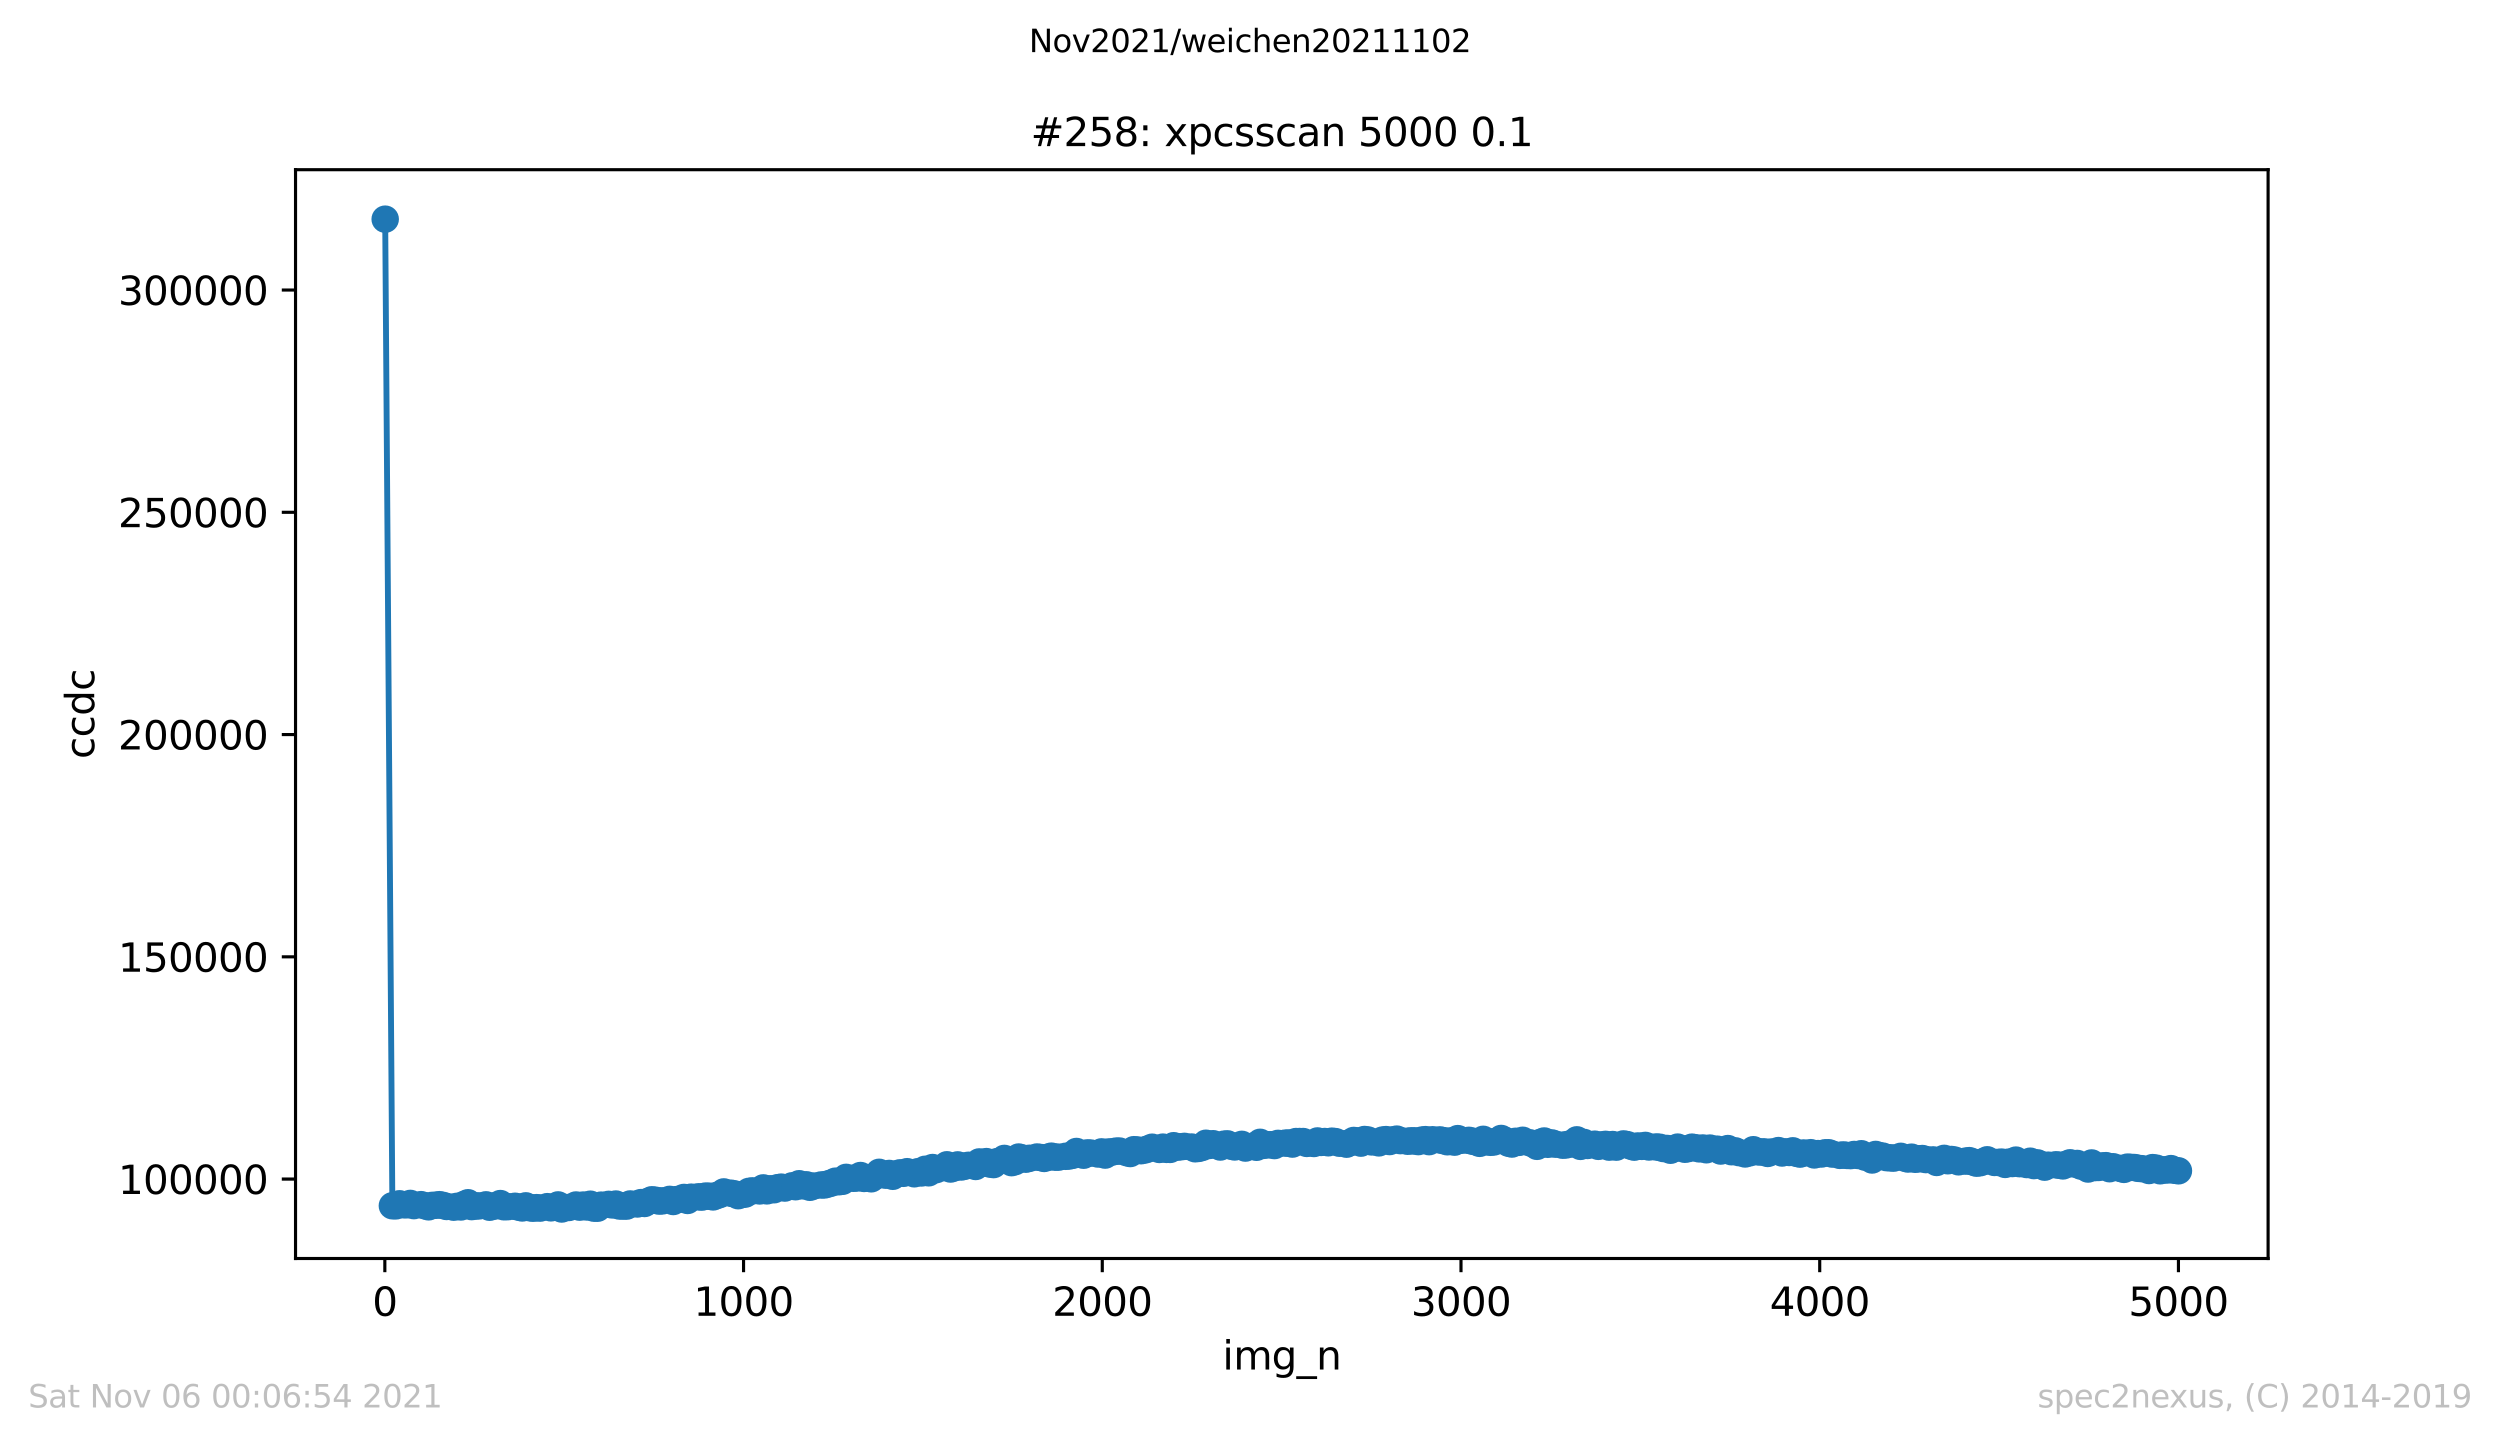 <?xml version="1.0" encoding="utf-8" standalone="no"?>
<!DOCTYPE svg PUBLIC "-//W3C//DTD SVG 1.1//EN"
  "http://www.w3.org/Graphics/SVG/1.1/DTD/svg11.dtd">
<svg height="367.2pt" version="1.1" viewBox="0 0 636.48 367.2" width="636.48pt" xmlns="http://www.w3.org/2000/svg" xmlns:xlink="http://www.w3.org/1999/xlink">
 <defs>
  <style type="text/css">*{stroke-linecap:butt;stroke-linejoin:round;}</style>
 </defs>
 <g id="figure_1">
  <g id="patch_1">
   <path d="M 0 367.2 
L 636.48 367.2 
L 636.48 0 
L 0 0 
z
" style="fill:#ffffff;"/>
  </g>
  <g id="axes_1">
   <g id="patch_2">
    <path d="M 75.24 320.4 
L 577.44 320.4 
L 577.44 43.2 
L 75.24 43.2 
z
" style="fill:#ffffff;"/>
   </g>
   <g id="matplotlib.axis_1">
    <g id="xtick_1">
     <g id="line2d_1">
      <defs>
       <path d="M 0 0 
L 0 3.5 
" id="mf0d7029e21" style="stroke:#000000;stroke-width:0.8;"/>
      </defs>
      <g>
       <use style="stroke:#000000;stroke-width:0.8;" x="97.976" xlink:href="#mf0d7029e21" y="320.4"/>
      </g>
     </g>
     <g id="text_1">
      <!-- 0 -->
      <g transform="translate(94.795 334.998)scale(0.1 -0.1)">
       <defs>
        <path d="M 2034 4250 
Q 1547 4250 1301 3770 
Q 1056 3291 1056 2328 
Q 1056 1369 1301 889 
Q 1547 409 2034 409 
Q 2525 409 2770 889 
Q 3016 1369 3016 2328 
Q 3016 3291 2770 3770 
Q 2525 4250 2034 4250 
z
M 2034 4750 
Q 2819 4750 3233 4129 
Q 3647 3509 3647 2328 
Q 3647 1150 3233 529 
Q 2819 -91 2034 -91 
Q 1250 -91 836 529 
Q 422 1150 422 2328 
Q 422 3509 836 4129 
Q 1250 4750 2034 4750 
z
" id="DejaVuSans-30" transform="scale(0.016)"/>
       </defs>
       <use xlink:href="#DejaVuSans-30"/>
      </g>
     </g>
    </g>
    <g id="xtick_2">
     <g id="line2d_2">
      <g>
       <use style="stroke:#000000;stroke-width:0.8;" x="189.303" xlink:href="#mf0d7029e21" y="320.4"/>
      </g>
     </g>
     <g id="text_2">
      <!-- 1000 -->
      <g transform="translate(176.578 334.998)scale(0.1 -0.1)">
       <defs>
        <path d="M 794 531 
L 1825 531 
L 1825 4091 
L 703 3866 
L 703 4441 
L 1819 4666 
L 2450 4666 
L 2450 531 
L 3481 531 
L 3481 0 
L 794 0 
L 794 531 
z
" id="DejaVuSans-31" transform="scale(0.016)"/>
       </defs>
       <use xlink:href="#DejaVuSans-31"/>
       <use x="63.623" xlink:href="#DejaVuSans-30"/>
       <use x="127.246" xlink:href="#DejaVuSans-30"/>
       <use x="190.869" xlink:href="#DejaVuSans-30"/>
      </g>
     </g>
    </g>
    <g id="xtick_3">
     <g id="line2d_3">
      <g>
       <use style="stroke:#000000;stroke-width:0.8;" x="280.631" xlink:href="#mf0d7029e21" y="320.4"/>
      </g>
     </g>
     <g id="text_3">
      <!-- 2000 -->
      <g transform="translate(267.906 334.998)scale(0.1 -0.1)">
       <defs>
        <path d="M 1228 531 
L 3431 531 
L 3431 0 
L 469 0 
L 469 531 
Q 828 903 1448 1529 
Q 2069 2156 2228 2338 
Q 2531 2678 2651 2914 
Q 2772 3150 2772 3378 
Q 2772 3750 2511 3984 
Q 2250 4219 1831 4219 
Q 1534 4219 1204 4116 
Q 875 4013 500 3803 
L 500 4441 
Q 881 4594 1212 4672 
Q 1544 4750 1819 4750 
Q 2544 4750 2975 4387 
Q 3406 4025 3406 3419 
Q 3406 3131 3298 2873 
Q 3191 2616 2906 2266 
Q 2828 2175 2409 1742 
Q 1991 1309 1228 531 
z
" id="DejaVuSans-32" transform="scale(0.016)"/>
       </defs>
       <use xlink:href="#DejaVuSans-32"/>
       <use x="63.623" xlink:href="#DejaVuSans-30"/>
       <use x="127.246" xlink:href="#DejaVuSans-30"/>
       <use x="190.869" xlink:href="#DejaVuSans-30"/>
      </g>
     </g>
    </g>
    <g id="xtick_4">
     <g id="line2d_4">
      <g>
       <use style="stroke:#000000;stroke-width:0.8;" x="371.958" xlink:href="#mf0d7029e21" y="320.4"/>
      </g>
     </g>
     <g id="text_4">
      <!-- 3000 -->
      <g transform="translate(359.233 334.998)scale(0.1 -0.1)">
       <defs>
        <path d="M 2597 2516 
Q 3050 2419 3304 2112 
Q 3559 1806 3559 1356 
Q 3559 666 3084 287 
Q 2609 -91 1734 -91 
Q 1441 -91 1130 -33 
Q 819 25 488 141 
L 488 750 
Q 750 597 1062 519 
Q 1375 441 1716 441 
Q 2309 441 2620 675 
Q 2931 909 2931 1356 
Q 2931 1769 2642 2001 
Q 2353 2234 1838 2234 
L 1294 2234 
L 1294 2753 
L 1863 2753 
Q 2328 2753 2575 2939 
Q 2822 3125 2822 3475 
Q 2822 3834 2567 4026 
Q 2313 4219 1838 4219 
Q 1578 4219 1281 4162 
Q 984 4106 628 3988 
L 628 4550 
Q 988 4650 1302 4700 
Q 1616 4750 1894 4750 
Q 2613 4750 3031 4423 
Q 3450 4097 3450 3541 
Q 3450 3153 3228 2886 
Q 3006 2619 2597 2516 
z
" id="DejaVuSans-33" transform="scale(0.016)"/>
       </defs>
       <use xlink:href="#DejaVuSans-33"/>
       <use x="63.623" xlink:href="#DejaVuSans-30"/>
       <use x="127.246" xlink:href="#DejaVuSans-30"/>
       <use x="190.869" xlink:href="#DejaVuSans-30"/>
      </g>
     </g>
    </g>
    <g id="xtick_5">
     <g id="line2d_5">
      <g>
       <use style="stroke:#000000;stroke-width:0.8;" x="463.285" xlink:href="#mf0d7029e21" y="320.4"/>
      </g>
     </g>
     <g id="text_5">
      <!-- 4000 -->
      <g transform="translate(450.56 334.998)scale(0.1 -0.1)">
       <defs>
        <path d="M 2419 4116 
L 825 1625 
L 2419 1625 
L 2419 4116 
z
M 2253 4666 
L 3047 4666 
L 3047 1625 
L 3713 1625 
L 3713 1100 
L 3047 1100 
L 3047 0 
L 2419 0 
L 2419 1100 
L 313 1100 
L 313 1709 
L 2253 4666 
z
" id="DejaVuSans-34" transform="scale(0.016)"/>
       </defs>
       <use xlink:href="#DejaVuSans-34"/>
       <use x="63.623" xlink:href="#DejaVuSans-30"/>
       <use x="127.246" xlink:href="#DejaVuSans-30"/>
       <use x="190.869" xlink:href="#DejaVuSans-30"/>
      </g>
     </g>
    </g>
    <g id="xtick_6">
     <g id="line2d_6">
      <g>
       <use style="stroke:#000000;stroke-width:0.8;" x="554.613" xlink:href="#mf0d7029e21" y="320.4"/>
      </g>
     </g>
     <g id="text_6">
      <!-- 5000 -->
      <g transform="translate(541.888 334.998)scale(0.1 -0.1)">
       <defs>
        <path d="M 691 4666 
L 3169 4666 
L 3169 4134 
L 1269 4134 
L 1269 2991 
Q 1406 3038 1543 3061 
Q 1681 3084 1819 3084 
Q 2600 3084 3056 2656 
Q 3513 2228 3513 1497 
Q 3513 744 3044 326 
Q 2575 -91 1722 -91 
Q 1428 -91 1123 -41 
Q 819 9 494 109 
L 494 744 
Q 775 591 1075 516 
Q 1375 441 1709 441 
Q 2250 441 2565 725 
Q 2881 1009 2881 1497 
Q 2881 1984 2565 2268 
Q 2250 2553 1709 2553 
Q 1456 2553 1204 2497 
Q 953 2441 691 2322 
L 691 4666 
z
" id="DejaVuSans-35" transform="scale(0.016)"/>
       </defs>
       <use xlink:href="#DejaVuSans-35"/>
       <use x="63.623" xlink:href="#DejaVuSans-30"/>
       <use x="127.246" xlink:href="#DejaVuSans-30"/>
       <use x="190.869" xlink:href="#DejaVuSans-30"/>
      </g>
     </g>
    </g>
    <g id="text_7">
     <!-- img_n -->
     <g transform="translate(311.238 348.677)scale(0.1 -0.1)">
      <defs>
       <path d="M 603 3500 
L 1178 3500 
L 1178 0 
L 603 0 
L 603 3500 
z
M 603 4863 
L 1178 4863 
L 1178 4134 
L 603 4134 
L 603 4863 
z
" id="DejaVuSans-69" transform="scale(0.016)"/>
       <path d="M 3328 2828 
Q 3544 3216 3844 3400 
Q 4144 3584 4550 3584 
Q 5097 3584 5394 3201 
Q 5691 2819 5691 2113 
L 5691 0 
L 5113 0 
L 5113 2094 
Q 5113 2597 4934 2840 
Q 4756 3084 4391 3084 
Q 3944 3084 3684 2787 
Q 3425 2491 3425 1978 
L 3425 0 
L 2847 0 
L 2847 2094 
Q 2847 2600 2669 2842 
Q 2491 3084 2119 3084 
Q 1678 3084 1418 2786 
Q 1159 2488 1159 1978 
L 1159 0 
L 581 0 
L 581 3500 
L 1159 3500 
L 1159 2956 
Q 1356 3278 1631 3431 
Q 1906 3584 2284 3584 
Q 2666 3584 2933 3390 
Q 3200 3197 3328 2828 
z
" id="DejaVuSans-6d" transform="scale(0.016)"/>
       <path d="M 2906 1791 
Q 2906 2416 2648 2759 
Q 2391 3103 1925 3103 
Q 1463 3103 1205 2759 
Q 947 2416 947 1791 
Q 947 1169 1205 825 
Q 1463 481 1925 481 
Q 2391 481 2648 825 
Q 2906 1169 2906 1791 
z
M 3481 434 
Q 3481 -459 3084 -895 
Q 2688 -1331 1869 -1331 
Q 1566 -1331 1297 -1286 
Q 1028 -1241 775 -1147 
L 775 -588 
Q 1028 -725 1275 -790 
Q 1522 -856 1778 -856 
Q 2344 -856 2625 -561 
Q 2906 -266 2906 331 
L 2906 616 
Q 2728 306 2450 153 
Q 2172 0 1784 0 
Q 1141 0 747 490 
Q 353 981 353 1791 
Q 353 2603 747 3093 
Q 1141 3584 1784 3584 
Q 2172 3584 2450 3431 
Q 2728 3278 2906 2969 
L 2906 3500 
L 3481 3500 
L 3481 434 
z
" id="DejaVuSans-67" transform="scale(0.016)"/>
       <path d="M 3263 -1063 
L 3263 -1509 
L -63 -1509 
L -63 -1063 
L 3263 -1063 
z
" id="DejaVuSans-5f" transform="scale(0.016)"/>
       <path d="M 3513 2113 
L 3513 0 
L 2938 0 
L 2938 2094 
Q 2938 2591 2744 2837 
Q 2550 3084 2163 3084 
Q 1697 3084 1428 2787 
Q 1159 2491 1159 1978 
L 1159 0 
L 581 0 
L 581 3500 
L 1159 3500 
L 1159 2956 
Q 1366 3272 1645 3428 
Q 1925 3584 2291 3584 
Q 2894 3584 3203 3211 
Q 3513 2838 3513 2113 
z
" id="DejaVuSans-6e" transform="scale(0.016)"/>
      </defs>
      <use xlink:href="#DejaVuSans-69"/>
      <use x="27.783" xlink:href="#DejaVuSans-6d"/>
      <use x="125.195" xlink:href="#DejaVuSans-67"/>
      <use x="188.672" xlink:href="#DejaVuSans-5f"/>
      <use x="238.672" xlink:href="#DejaVuSans-6e"/>
     </g>
    </g>
   </g>
   <g id="matplotlib.axis_2">
    <g id="ytick_1">
     <g id="line2d_7">
      <defs>
       <path d="M 0 0 
L -3.5 0 
" id="mb1b24ef407" style="stroke:#000000;stroke-width:0.8;"/>
      </defs>
      <g>
       <use style="stroke:#000000;stroke-width:0.8;" x="75.24" xlink:href="#mb1b24ef407" y="300.181"/>
      </g>
     </g>
     <g id="text_8">
      <!-- 100000 -->
      <g transform="translate(30.065 303.981)scale(0.1 -0.1)">
       <use xlink:href="#DejaVuSans-31"/>
       <use x="63.623" xlink:href="#DejaVuSans-30"/>
       <use x="127.246" xlink:href="#DejaVuSans-30"/>
       <use x="190.869" xlink:href="#DejaVuSans-30"/>
       <use x="254.492" xlink:href="#DejaVuSans-30"/>
       <use x="318.115" xlink:href="#DejaVuSans-30"/>
      </g>
     </g>
    </g>
    <g id="ytick_2">
     <g id="line2d_8">
      <g>
       <use style="stroke:#000000;stroke-width:0.8;" x="75.24" xlink:href="#mb1b24ef407" y="243.597"/>
      </g>
     </g>
     <g id="text_9">
      <!-- 150000 -->
      <g transform="translate(30.065 247.396)scale(0.1 -0.1)">
       <use xlink:href="#DejaVuSans-31"/>
       <use x="63.623" xlink:href="#DejaVuSans-35"/>
       <use x="127.246" xlink:href="#DejaVuSans-30"/>
       <use x="190.869" xlink:href="#DejaVuSans-30"/>
       <use x="254.492" xlink:href="#DejaVuSans-30"/>
       <use x="318.115" xlink:href="#DejaVuSans-30"/>
      </g>
     </g>
    </g>
    <g id="ytick_3">
     <g id="line2d_9">
      <g>
       <use style="stroke:#000000;stroke-width:0.8;" x="75.24" xlink:href="#mb1b24ef407" y="187.012"/>
      </g>
     </g>
     <g id="text_10">
      <!-- 200000 -->
      <g transform="translate(30.065 190.811)scale(0.1 -0.1)">
       <use xlink:href="#DejaVuSans-32"/>
       <use x="63.623" xlink:href="#DejaVuSans-30"/>
       <use x="127.246" xlink:href="#DejaVuSans-30"/>
       <use x="190.869" xlink:href="#DejaVuSans-30"/>
       <use x="254.492" xlink:href="#DejaVuSans-30"/>
       <use x="318.115" xlink:href="#DejaVuSans-30"/>
      </g>
     </g>
    </g>
    <g id="ytick_4">
     <g id="line2d_10">
      <g>
       <use style="stroke:#000000;stroke-width:0.8;" x="75.24" xlink:href="#mb1b24ef407" y="130.427"/>
      </g>
     </g>
     <g id="text_11">
      <!-- 250000 -->
      <g transform="translate(30.065 134.227)scale(0.1 -0.1)">
       <use xlink:href="#DejaVuSans-32"/>
       <use x="63.623" xlink:href="#DejaVuSans-35"/>
       <use x="127.246" xlink:href="#DejaVuSans-30"/>
       <use x="190.869" xlink:href="#DejaVuSans-30"/>
       <use x="254.492" xlink:href="#DejaVuSans-30"/>
       <use x="318.115" xlink:href="#DejaVuSans-30"/>
      </g>
     </g>
    </g>
    <g id="ytick_5">
     <g id="line2d_11">
      <g>
       <use style="stroke:#000000;stroke-width:0.8;" x="75.24" xlink:href="#mb1b24ef407" y="73.843"/>
      </g>
     </g>
     <g id="text_12">
      <!-- 300000 -->
      <g transform="translate(30.065 77.642)scale(0.1 -0.1)">
       <use xlink:href="#DejaVuSans-33"/>
       <use x="63.623" xlink:href="#DejaVuSans-30"/>
       <use x="127.246" xlink:href="#DejaVuSans-30"/>
       <use x="190.869" xlink:href="#DejaVuSans-30"/>
       <use x="254.492" xlink:href="#DejaVuSans-30"/>
       <use x="318.115" xlink:href="#DejaVuSans-30"/>
      </g>
     </g>
    </g>
    <g id="text_13">
     <!-- ccdc -->
     <g transform="translate(23.985 193.222)rotate(-90)scale(0.1 -0.1)">
      <defs>
       <path d="M 3122 3366 
L 3122 2828 
Q 2878 2963 2633 3030 
Q 2388 3097 2138 3097 
Q 1578 3097 1268 2742 
Q 959 2388 959 1747 
Q 959 1106 1268 751 
Q 1578 397 2138 397 
Q 2388 397 2633 464 
Q 2878 531 3122 666 
L 3122 134 
Q 2881 22 2623 -34 
Q 2366 -91 2075 -91 
Q 1284 -91 818 406 
Q 353 903 353 1747 
Q 353 2603 823 3093 
Q 1294 3584 2113 3584 
Q 2378 3584 2631 3529 
Q 2884 3475 3122 3366 
z
" id="DejaVuSans-63" transform="scale(0.016)"/>
       <path d="M 2906 2969 
L 2906 4863 
L 3481 4863 
L 3481 0 
L 2906 0 
L 2906 525 
Q 2725 213 2448 61 
Q 2172 -91 1784 -91 
Q 1150 -91 751 415 
Q 353 922 353 1747 
Q 353 2572 751 3078 
Q 1150 3584 1784 3584 
Q 2172 3584 2448 3432 
Q 2725 3281 2906 2969 
z
M 947 1747 
Q 947 1113 1208 752 
Q 1469 391 1925 391 
Q 2381 391 2643 752 
Q 2906 1113 2906 1747 
Q 2906 2381 2643 2742 
Q 2381 3103 1925 3103 
Q 1469 3103 1208 2742 
Q 947 2381 947 1747 
z
" id="DejaVuSans-64" transform="scale(0.016)"/>
      </defs>
      <use xlink:href="#DejaVuSans-63"/>
      <use x="54.98" xlink:href="#DejaVuSans-63"/>
      <use x="109.961" xlink:href="#DejaVuSans-64"/>
      <use x="173.438" xlink:href="#DejaVuSans-63"/>
     </g>
    </g>
   </g>
   <g id="line2d_12">
    <path clip-path="url(#p2a406f286b)" d="M 98.067 55.8 
L 99.894 306.976 
L 100.807 306.999 
L 101.72 306.474 
L 102.634 306.717 
L 103.547 306.737 
L 104.46 306.381 
L 105.373 306.941 
L 107.2 306.693 
L 109.118 307.249 
L 110.031 306.88 
L 110.944 306.855 
L 111.858 306.701 
L 115.511 307.342 
L 116.424 307.116 
L 117.337 307.281 
L 118.251 306.611 
L 119.164 306.209 
L 120.077 307.193 
L 120.99 307.028 
L 121.904 307.016 
L 123.73 306.741 
L 124.644 307.353 
L 125.557 307.075 
L 126.47 306.955 
L 127.383 306.419 
L 128.297 307.235 
L 131.128 307.106 
L 132.954 307.536 
L 133.868 306.998 
L 134.781 307.463 
L 135.694 307.605 
L 136.607 307.455 
L 137.521 307.573 
L 139.347 307.205 
L 140.261 307.507 
L 141.174 307.318 
L 142.087 306.76 
L 143 307.8 
L 143.914 307.422 
L 144.827 307.416 
L 146.653 306.783 
L 147.567 307.334 
L 148.48 306.798 
L 149.393 307.285 
L 150.307 306.581 
L 151.22 307.588 
L 152.133 307.601 
L 153.046 306.819 
L 154.964 306.621 
L 155.877 306.763 
L 156.791 306.54 
L 157.704 307.044 
L 159.531 307.064 
L 160.444 306.519 
L 162.27 306.523 
L 163.184 306.169 
L 164.097 306.394 
L 165.923 305.456 
L 166.837 305.564 
L 167.75 305.784 
L 168.663 305.73 
L 170.49 305.352 
L 171.403 305.894 
L 172.316 305.401 
L 173.23 305.257 
L 174.143 304.86 
L 175.056 305.624 
L 175.97 304.79 
L 177.796 304.698 
L 178.709 304.774 
L 179.623 304.512 
L 180.627 304.541 
L 181.54 304.725 
L 183.367 304.068 
L 184.28 303.45 
L 187.02 303.965 
L 187.933 304.412 
L 188.847 304.114 
L 189.76 304.002 
L 190.673 303.311 
L 191.586 303.184 
L 193.413 303.202 
L 194.326 302.427 
L 195.24 303.183 
L 196.153 302.654 
L 197.066 302.899 
L 197.979 302.38 
L 198.893 302.233 
L 199.806 302.471 
L 201.632 301.908 
L 202.546 302.13 
L 203.459 301.371 
L 204.372 301.898 
L 205.286 301.639 
L 206.199 302.276 
L 207.112 301.953 
L 210.857 301.413 
L 211.77 301.151 
L 212.683 300.72 
L 213.596 300.862 
L 214.51 300.747 
L 215.423 299.747 
L 217.249 299.981 
L 218.163 299.908 
L 219.076 299.279 
L 219.989 300.021 
L 220.903 299.815 
L 221.816 300.114 
L 222.729 299.482 
L 223.825 298.462 
L 225.469 299.196 
L 226.382 298.752 
L 227.295 299.475 
L 228.209 298.909 
L 229.122 298.595 
L 230.035 298.714 
L 230.949 298.303 
L 232.775 298.84 
L 233.688 298.308 
L 234.602 298.623 
L 235.515 297.694 
L 236.428 298.586 
L 237.433 297.246 
L 238.346 297.782 
L 240.173 297.254 
L 241.086 296.546 
L 241.999 297.624 
L 242.912 297.33 
L 243.826 296.572 
L 244.739 297.109 
L 246.566 296.674 
L 248.392 296.974 
L 249.305 295.819 
L 250.219 296.144 
L 251.132 295.733 
L 252.045 296.362 
L 252.958 296.493 
L 253.872 295.736 
L 255.698 294.925 
L 256.612 295.285 
L 257.525 296.002 
L 258.438 295.746 
L 259.351 294.57 
L 261.178 295.126 
L 262.091 294.889 
L 264.009 294.567 
L 264.922 294.689 
L 265.836 294.93 
L 267.662 294.35 
L 268.575 294.608 
L 269.489 294.604 
L 273.142 294.11 
L 274.055 293.158 
L 274.968 293.893 
L 275.882 294.112 
L 276.795 293.52 
L 277.708 293.561 
L 279.535 293.802 
L 280.448 293.259 
L 281.361 294.078 
L 282.275 293.279 
L 283.188 293.295 
L 284.101 293.066 
L 285.014 293.046 
L 287.754 293.679 
L 288.667 292.703 
L 289.581 292.772 
L 290.494 292.963 
L 292.412 292.471 
L 293.325 292.071 
L 295.152 292.638 
L 296.065 292.05 
L 296.978 292.622 
L 297.892 292.633 
L 298.805 291.688 
L 299.718 292.051 
L 301.545 291.854 
L 303.371 292.025 
L 304.284 292.468 
L 305.198 292.375 
L 306.111 292.105 
L 307.024 291.063 
L 307.938 291.621 
L 308.851 291.183 
L 310.677 292.023 
L 311.591 291.307 
L 312.504 291.217 
L 313.417 291.79 
L 314.33 292.005 
L 315.244 291.742 
L 316.157 291.341 
L 317.07 292.289 
L 318.988 291.817 
L 319.901 292.09 
L 320.815 290.826 
L 321.728 291.601 
L 322.641 291.43 
L 323.555 291.441 
L 324.468 291.65 
L 325.381 291.095 
L 328.121 290.992 
L 329.034 291.274 
L 329.947 290.63 
L 331.774 290.629 
L 332.687 291.103 
L 334.514 291.122 
L 335.427 290.477 
L 336.34 290.852 
L 337.254 290.621 
L 338.167 290.94 
L 339.08 290.533 
L 339.993 290.638 
L 340.998 291.054 
L 342.825 291.302 
L 343.738 290.899 
L 344.651 290.353 
L 345.564 290.47 
L 346.478 291.035 
L 347.391 290.109 
L 348.304 290.241 
L 349.218 290.722 
L 351.044 290.965 
L 351.957 290.261 
L 352.871 290.131 
L 353.784 290.63 
L 354.697 290.207 
L 355.61 290.009 
L 356.524 290.392 
L 358.35 290.555 
L 359.264 290.444 
L 360.177 290.445 
L 361.09 290.642 
L 362.003 290.26 
L 362.917 290.14 
L 363.83 290.654 
L 364.743 290.173 
L 366.57 290.204 
L 368.488 290.684 
L 369.31 290.467 
L 370.314 290.784 
L 371.136 289.882 
L 372.141 290.299 
L 373.967 290.32 
L 376.707 291.087 
L 377.62 290.062 
L 378.534 290.645 
L 379.447 290.822 
L 380.36 290.727 
L 382.187 289.845 
L 383.1 290.306 
L 384.013 291.032 
L 384.926 291.265 
L 385.84 290.567 
L 386.753 290.834 
L 387.666 290.305 
L 390.406 291.187 
L 391.319 291.848 
L 392.233 290.825 
L 393.146 290.486 
L 394.059 291.329 
L 395.064 290.977 
L 395.977 291.3 
L 397.804 291.558 
L 398.717 291.492 
L 399.63 291.251 
L 400.543 291.14 
L 401.457 290.193 
L 402.37 291.859 
L 403.283 290.853 
L 404.197 291.624 
L 406.023 291.303 
L 406.936 291.85 
L 407.85 291.485 
L 408.763 291.344 
L 409.676 292.051 
L 410.589 291.393 
L 411.503 292.055 
L 413.329 291.233 
L 414.243 291.398 
L 416.069 292.06 
L 416.982 291.751 
L 417.987 291.856 
L 418.9 291.612 
L 419.814 292.014 
L 422.553 292.081 
L 423.467 292.404 
L 424.38 292.384 
L 425.293 292.844 
L 427.12 292.043 
L 428.946 292.591 
L 429.86 292.415 
L 430.773 292.056 
L 431.686 292.211 
L 432.599 292.492 
L 433.513 292.266 
L 434.426 292.724 
L 435.339 292.294 
L 437.166 292.57 
L 438.079 293.046 
L 439.906 292.416 
L 440.819 293.215 
L 441.823 293.003 
L 442.737 293.451 
L 444.289 293.788 
L 445.477 293.486 
L 446.39 292.71 
L 447.303 293.209 
L 448.216 293.306 
L 449.13 293.248 
L 450.043 293.656 
L 450.956 293.292 
L 452.783 292.928 
L 453.696 293.544 
L 454.609 293.248 
L 455.523 293.412 
L 456.436 292.988 
L 457.349 293.612 
L 458.262 293.831 
L 459.176 293.536 
L 461.002 293.464 
L 461.915 294.039 
L 462.829 293.695 
L 463.742 293.798 
L 464.655 293.495 
L 465.569 293.481 
L 466.482 293.82 
L 468.4 294.146 
L 469.313 294.034 
L 471.14 294.207 
L 472.053 293.923 
L 472.966 294.168 
L 473.879 293.732 
L 474.793 294.593 
L 476.619 295.322 
L 477.532 293.91 
L 478.446 294.236 
L 479.359 294.344 
L 480.272 294.721 
L 482.099 294.85 
L 483.925 294.391 
L 484.839 294.813 
L 485.752 295.08 
L 486.665 294.608 
L 487.578 295.144 
L 489.405 294.952 
L 490.318 295.219 
L 492.145 295.299 
L 493.058 295.95 
L 493.971 295.376 
L 494.976 294.91 
L 495.889 295.519 
L 496.803 295.195 
L 497.716 295.368 
L 498.629 295.788 
L 501.369 295.486 
L 503.195 296.138 
L 504.109 296.021 
L 505.022 295.727 
L 505.935 295.273 
L 507.762 295.948 
L 509.588 295.861 
L 510.502 296.45 
L 511.415 295.871 
L 512.328 296.225 
L 513.241 295.354 
L 514.155 296.261 
L 515.981 296.48 
L 516.895 295.634 
L 517.808 296.75 
L 518.721 296.058 
L 519.634 296.509 
L 520.548 297.151 
L 521.461 296.647 
L 523.379 296.548 
L 525.205 296.832 
L 527.032 296.035 
L 527.945 296.325 
L 528.858 296.208 
L 529.772 296.871 
L 531.598 297.624 
L 532.512 296.081 
L 533.425 297.254 
L 534.338 297.222 
L 535.251 296.833 
L 536.165 296.763 
L 537.078 297.546 
L 537.991 297.043 
L 540.731 297.717 
L 541.644 297.138 
L 543.471 297.248 
L 544.384 297.455 
L 545.297 297.534 
L 547.124 298.006 
L 548.037 297.262 
L 549.042 297.421 
L 549.955 298.073 
L 550.868 297.828 
L 551.782 297.874 
L 552.695 297.516 
L 553.608 297.946 
L 554.613 298.079 
L 554.613 298.079 
" style="fill:none;stroke:#1f77b4;stroke-linecap:square;stroke-width:1.5;"/>
    <defs>
     <path d="M 0 3 
C 0.796 3 1.559 2.684 2.121 2.121 
C 2.684 1.559 3 0.796 3 0 
C 3 -0.796 2.684 -1.559 2.121 -2.121 
C 1.559 -2.684 0.796 -3 0 -3 
C -0.796 -3 -1.559 -2.684 -2.121 -2.121 
C -2.684 -1.559 -3 -0.796 -3 0 
C -3 0.796 -2.684 1.559 -2.121 2.121 
C -1.559 2.684 -0.796 3 0 3 
z
" id="me092b0490d" style="stroke:#1f77b4;"/>
    </defs>
    <g clip-path="url(#p2a406f286b)">
     <use style="fill:#1f77b4;stroke:#1f77b4;" x="98.067" xlink:href="#me092b0490d" y="55.8"/>
     <use style="fill:#1f77b4;stroke:#1f77b4;" x="99.894" xlink:href="#me092b0490d" y="306.976"/>
     <use style="fill:#1f77b4;stroke:#1f77b4;" x="100.807" xlink:href="#me092b0490d" y="306.999"/>
     <use style="fill:#1f77b4;stroke:#1f77b4;" x="101.72" xlink:href="#me092b0490d" y="306.474"/>
     <use style="fill:#1f77b4;stroke:#1f77b4;" x="102.634" xlink:href="#me092b0490d" y="306.717"/>
     <use style="fill:#1f77b4;stroke:#1f77b4;" x="103.547" xlink:href="#me092b0490d" y="306.737"/>
     <use style="fill:#1f77b4;stroke:#1f77b4;" x="104.46" xlink:href="#me092b0490d" y="306.381"/>
     <use style="fill:#1f77b4;stroke:#1f77b4;" x="105.373" xlink:href="#me092b0490d" y="306.941"/>
     <use style="fill:#1f77b4;stroke:#1f77b4;" x="107.2" xlink:href="#me092b0490d" y="306.693"/>
     <use style="fill:#1f77b4;stroke:#1f77b4;" x="108.205" xlink:href="#me092b0490d" y="306.984"/>
     <use style="fill:#1f77b4;stroke:#1f77b4;" x="109.118" xlink:href="#me092b0490d" y="307.249"/>
     <use style="fill:#1f77b4;stroke:#1f77b4;" x="110.031" xlink:href="#me092b0490d" y="306.88"/>
     <use style="fill:#1f77b4;stroke:#1f77b4;" x="110.944" xlink:href="#me092b0490d" y="306.855"/>
     <use style="fill:#1f77b4;stroke:#1f77b4;" x="111.858" xlink:href="#me092b0490d" y="306.701"/>
     <use style="fill:#1f77b4;stroke:#1f77b4;" x="112.771" xlink:href="#me092b0490d" y="306.886"/>
     <use style="fill:#1f77b4;stroke:#1f77b4;" x="113.684" xlink:href="#me092b0490d" y="307.159"/>
     <use style="fill:#1f77b4;stroke:#1f77b4;" x="115.511" xlink:href="#me092b0490d" y="307.342"/>
     <use style="fill:#1f77b4;stroke:#1f77b4;" x="116.424" xlink:href="#me092b0490d" y="307.116"/>
     <use style="fill:#1f77b4;stroke:#1f77b4;" x="117.337" xlink:href="#me092b0490d" y="307.281"/>
     <use style="fill:#1f77b4;stroke:#1f77b4;" x="118.251" xlink:href="#me092b0490d" y="306.611"/>
     <use style="fill:#1f77b4;stroke:#1f77b4;" x="119.164" xlink:href="#me092b0490d" y="306.209"/>
     <use style="fill:#1f77b4;stroke:#1f77b4;" x="120.077" xlink:href="#me092b0490d" y="307.193"/>
     <use style="fill:#1f77b4;stroke:#1f77b4;" x="120.99" xlink:href="#me092b0490d" y="307.028"/>
     <use style="fill:#1f77b4;stroke:#1f77b4;" x="121.904" xlink:href="#me092b0490d" y="307.016"/>
     <use style="fill:#1f77b4;stroke:#1f77b4;" x="123.73" xlink:href="#me092b0490d" y="306.741"/>
     <use style="fill:#1f77b4;stroke:#1f77b4;" x="124.644" xlink:href="#me092b0490d" y="307.353"/>
     <use style="fill:#1f77b4;stroke:#1f77b4;" x="125.557" xlink:href="#me092b0490d" y="307.075"/>
     <use style="fill:#1f77b4;stroke:#1f77b4;" x="126.47" xlink:href="#me092b0490d" y="306.955"/>
     <use style="fill:#1f77b4;stroke:#1f77b4;" x="127.383" xlink:href="#me092b0490d" y="306.419"/>
     <use style="fill:#1f77b4;stroke:#1f77b4;" x="128.297" xlink:href="#me092b0490d" y="307.235"/>
     <use style="fill:#1f77b4;stroke:#1f77b4;" x="129.301" xlink:href="#me092b0490d" y="307.207"/>
     <use style="fill:#1f77b4;stroke:#1f77b4;" x="131.128" xlink:href="#me092b0490d" y="307.106"/>
     <use style="fill:#1f77b4;stroke:#1f77b4;" x="132.041" xlink:href="#me092b0490d" y="307.325"/>
     <use style="fill:#1f77b4;stroke:#1f77b4;" x="132.954" xlink:href="#me092b0490d" y="307.536"/>
     <use style="fill:#1f77b4;stroke:#1f77b4;" x="133.868" xlink:href="#me092b0490d" y="306.998"/>
     <use style="fill:#1f77b4;stroke:#1f77b4;" x="134.781" xlink:href="#me092b0490d" y="307.463"/>
     <use style="fill:#1f77b4;stroke:#1f77b4;" x="135.694" xlink:href="#me092b0490d" y="307.605"/>
     <use style="fill:#1f77b4;stroke:#1f77b4;" x="136.607" xlink:href="#me092b0490d" y="307.455"/>
     <use style="fill:#1f77b4;stroke:#1f77b4;" x="137.521" xlink:href="#me092b0490d" y="307.573"/>
     <use style="fill:#1f77b4;stroke:#1f77b4;" x="139.347" xlink:href="#me092b0490d" y="307.205"/>
     <use style="fill:#1f77b4;stroke:#1f77b4;" x="140.261" xlink:href="#me092b0490d" y="307.507"/>
     <use style="fill:#1f77b4;stroke:#1f77b4;" x="141.174" xlink:href="#me092b0490d" y="307.318"/>
     <use style="fill:#1f77b4;stroke:#1f77b4;" x="142.087" xlink:href="#me092b0490d" y="306.76"/>
     <use style="fill:#1f77b4;stroke:#1f77b4;" x="143" xlink:href="#me092b0490d" y="307.8"/>
     <use style="fill:#1f77b4;stroke:#1f77b4;" x="143.914" xlink:href="#me092b0490d" y="307.422"/>
     <use style="fill:#1f77b4;stroke:#1f77b4;" x="144.827" xlink:href="#me092b0490d" y="307.416"/>
     <use style="fill:#1f77b4;stroke:#1f77b4;" x="146.653" xlink:href="#me092b0490d" y="306.783"/>
     <use style="fill:#1f77b4;stroke:#1f77b4;" x="147.567" xlink:href="#me092b0490d" y="307.334"/>
     <use style="fill:#1f77b4;stroke:#1f77b4;" x="148.48" xlink:href="#me092b0490d" y="306.798"/>
     <use style="fill:#1f77b4;stroke:#1f77b4;" x="149.393" xlink:href="#me092b0490d" y="307.285"/>
     <use style="fill:#1f77b4;stroke:#1f77b4;" x="150.307" xlink:href="#me092b0490d" y="306.581"/>
     <use style="fill:#1f77b4;stroke:#1f77b4;" x="151.22" xlink:href="#me092b0490d" y="307.588"/>
     <use style="fill:#1f77b4;stroke:#1f77b4;" x="152.133" xlink:href="#me092b0490d" y="307.601"/>
     <use style="fill:#1f77b4;stroke:#1f77b4;" x="153.046" xlink:href="#me092b0490d" y="306.819"/>
     <use style="fill:#1f77b4;stroke:#1f77b4;" x="154.964" xlink:href="#me092b0490d" y="306.621"/>
     <use style="fill:#1f77b4;stroke:#1f77b4;" x="155.877" xlink:href="#me092b0490d" y="306.763"/>
     <use style="fill:#1f77b4;stroke:#1f77b4;" x="156.791" xlink:href="#me092b0490d" y="306.54"/>
     <use style="fill:#1f77b4;stroke:#1f77b4;" x="157.704" xlink:href="#me092b0490d" y="307.044"/>
     <use style="fill:#1f77b4;stroke:#1f77b4;" x="158.617" xlink:href="#me092b0490d" y="307.046"/>
     <use style="fill:#1f77b4;stroke:#1f77b4;" x="159.531" xlink:href="#me092b0490d" y="307.064"/>
     <use style="fill:#1f77b4;stroke:#1f77b4;" x="160.444" xlink:href="#me092b0490d" y="306.519"/>
     <use style="fill:#1f77b4;stroke:#1f77b4;" x="162.27" xlink:href="#me092b0490d" y="306.523"/>
     <use style="fill:#1f77b4;stroke:#1f77b4;" x="163.184" xlink:href="#me092b0490d" y="306.169"/>
     <use style="fill:#1f77b4;stroke:#1f77b4;" x="164.097" xlink:href="#me092b0490d" y="306.394"/>
     <use style="fill:#1f77b4;stroke:#1f77b4;" x="165.01" xlink:href="#me092b0490d" y="305.864"/>
     <use style="fill:#1f77b4;stroke:#1f77b4;" x="165.923" xlink:href="#me092b0490d" y="305.456"/>
     <use style="fill:#1f77b4;stroke:#1f77b4;" x="166.837" xlink:href="#me092b0490d" y="305.564"/>
     <use style="fill:#1f77b4;stroke:#1f77b4;" x="167.75" xlink:href="#me092b0490d" y="305.784"/>
     <use style="fill:#1f77b4;stroke:#1f77b4;" x="168.663" xlink:href="#me092b0490d" y="305.73"/>
     <use style="fill:#1f77b4;stroke:#1f77b4;" x="170.49" xlink:href="#me092b0490d" y="305.352"/>
     <use style="fill:#1f77b4;stroke:#1f77b4;" x="171.403" xlink:href="#me092b0490d" y="305.894"/>
     <use style="fill:#1f77b4;stroke:#1f77b4;" x="172.316" xlink:href="#me092b0490d" y="305.401"/>
     <use style="fill:#1f77b4;stroke:#1f77b4;" x="173.23" xlink:href="#me092b0490d" y="305.257"/>
     <use style="fill:#1f77b4;stroke:#1f77b4;" x="174.143" xlink:href="#me092b0490d" y="304.86"/>
     <use style="fill:#1f77b4;stroke:#1f77b4;" x="175.056" xlink:href="#me092b0490d" y="305.624"/>
     <use style="fill:#1f77b4;stroke:#1f77b4;" x="175.97" xlink:href="#me092b0490d" y="304.79"/>
     <use style="fill:#1f77b4;stroke:#1f77b4;" x="177.796" xlink:href="#me092b0490d" y="304.698"/>
     <use style="fill:#1f77b4;stroke:#1f77b4;" x="178.709" xlink:href="#me092b0490d" y="304.774"/>
     <use style="fill:#1f77b4;stroke:#1f77b4;" x="179.623" xlink:href="#me092b0490d" y="304.512"/>
     <use style="fill:#1f77b4;stroke:#1f77b4;" x="180.627" xlink:href="#me092b0490d" y="304.541"/>
     <use style="fill:#1f77b4;stroke:#1f77b4;" x="181.54" xlink:href="#me092b0490d" y="304.725"/>
     <use style="fill:#1f77b4;stroke:#1f77b4;" x="182.454" xlink:href="#me092b0490d" y="304.382"/>
     <use style="fill:#1f77b4;stroke:#1f77b4;" x="183.367" xlink:href="#me092b0490d" y="304.068"/>
     <use style="fill:#1f77b4;stroke:#1f77b4;" x="184.28" xlink:href="#me092b0490d" y="303.45"/>
     <use style="fill:#1f77b4;stroke:#1f77b4;" x="186.107" xlink:href="#me092b0490d" y="303.784"/>
     <use style="fill:#1f77b4;stroke:#1f77b4;" x="187.02" xlink:href="#me092b0490d" y="303.965"/>
     <use style="fill:#1f77b4;stroke:#1f77b4;" x="187.933" xlink:href="#me092b0490d" y="304.412"/>
     <use style="fill:#1f77b4;stroke:#1f77b4;" x="188.847" xlink:href="#me092b0490d" y="304.114"/>
     <use style="fill:#1f77b4;stroke:#1f77b4;" x="189.76" xlink:href="#me092b0490d" y="304.002"/>
     <use style="fill:#1f77b4;stroke:#1f77b4;" x="190.673" xlink:href="#me092b0490d" y="303.311"/>
     <use style="fill:#1f77b4;stroke:#1f77b4;" x="191.586" xlink:href="#me092b0490d" y="303.184"/>
     <use style="fill:#1f77b4;stroke:#1f77b4;" x="193.413" xlink:href="#me092b0490d" y="303.202"/>
     <use style="fill:#1f77b4;stroke:#1f77b4;" x="194.326" xlink:href="#me092b0490d" y="302.427"/>
     <use style="fill:#1f77b4;stroke:#1f77b4;" x="195.24" xlink:href="#me092b0490d" y="303.183"/>
     <use style="fill:#1f77b4;stroke:#1f77b4;" x="196.153" xlink:href="#me092b0490d" y="302.654"/>
     <use style="fill:#1f77b4;stroke:#1f77b4;" x="197.066" xlink:href="#me092b0490d" y="302.899"/>
     <use style="fill:#1f77b4;stroke:#1f77b4;" x="197.979" xlink:href="#me092b0490d" y="302.38"/>
     <use style="fill:#1f77b4;stroke:#1f77b4;" x="198.893" xlink:href="#me092b0490d" y="302.233"/>
     <use style="fill:#1f77b4;stroke:#1f77b4;" x="199.806" xlink:href="#me092b0490d" y="302.471"/>
     <use style="fill:#1f77b4;stroke:#1f77b4;" x="201.632" xlink:href="#me092b0490d" y="301.908"/>
     <use style="fill:#1f77b4;stroke:#1f77b4;" x="202.546" xlink:href="#me092b0490d" y="302.13"/>
     <use style="fill:#1f77b4;stroke:#1f77b4;" x="203.459" xlink:href="#me092b0490d" y="301.371"/>
     <use style="fill:#1f77b4;stroke:#1f77b4;" x="204.372" xlink:href="#me092b0490d" y="301.898"/>
     <use style="fill:#1f77b4;stroke:#1f77b4;" x="205.286" xlink:href="#me092b0490d" y="301.639"/>
     <use style="fill:#1f77b4;stroke:#1f77b4;" x="206.199" xlink:href="#me092b0490d" y="302.276"/>
     <use style="fill:#1f77b4;stroke:#1f77b4;" x="207.112" xlink:href="#me092b0490d" y="301.953"/>
     <use style="fill:#1f77b4;stroke:#1f77b4;" x="209.03" xlink:href="#me092b0490d" y="301.69"/>
     <use style="fill:#1f77b4;stroke:#1f77b4;" x="209.943" xlink:href="#me092b0490d" y="301.672"/>
     <use style="fill:#1f77b4;stroke:#1f77b4;" x="210.857" xlink:href="#me092b0490d" y="301.413"/>
     <use style="fill:#1f77b4;stroke:#1f77b4;" x="211.77" xlink:href="#me092b0490d" y="301.151"/>
     <use style="fill:#1f77b4;stroke:#1f77b4;" x="212.683" xlink:href="#me092b0490d" y="300.72"/>
     <use style="fill:#1f77b4;stroke:#1f77b4;" x="213.596" xlink:href="#me092b0490d" y="300.862"/>
     <use style="fill:#1f77b4;stroke:#1f77b4;" x="214.51" xlink:href="#me092b0490d" y="300.747"/>
     <use style="fill:#1f77b4;stroke:#1f77b4;" x="215.423" xlink:href="#me092b0490d" y="299.747"/>
     <use style="fill:#1f77b4;stroke:#1f77b4;" x="217.249" xlink:href="#me092b0490d" y="299.981"/>
     <use style="fill:#1f77b4;stroke:#1f77b4;" x="218.163" xlink:href="#me092b0490d" y="299.908"/>
     <use style="fill:#1f77b4;stroke:#1f77b4;" x="219.076" xlink:href="#me092b0490d" y="299.279"/>
     <use style="fill:#1f77b4;stroke:#1f77b4;" x="219.989" xlink:href="#me092b0490d" y="300.021"/>
     <use style="fill:#1f77b4;stroke:#1f77b4;" x="220.903" xlink:href="#me092b0490d" y="299.815"/>
     <use style="fill:#1f77b4;stroke:#1f77b4;" x="221.816" xlink:href="#me092b0490d" y="300.114"/>
     <use style="fill:#1f77b4;stroke:#1f77b4;" x="222.729" xlink:href="#me092b0490d" y="299.482"/>
     <use style="fill:#1f77b4;stroke:#1f77b4;" x="223.825" xlink:href="#me092b0490d" y="298.462"/>
     <use style="fill:#1f77b4;stroke:#1f77b4;" x="225.469" xlink:href="#me092b0490d" y="299.196"/>
     <use style="fill:#1f77b4;stroke:#1f77b4;" x="226.382" xlink:href="#me092b0490d" y="298.752"/>
     <use style="fill:#1f77b4;stroke:#1f77b4;" x="227.295" xlink:href="#me092b0490d" y="299.475"/>
     <use style="fill:#1f77b4;stroke:#1f77b4;" x="228.209" xlink:href="#me092b0490d" y="298.909"/>
     <use style="fill:#1f77b4;stroke:#1f77b4;" x="229.122" xlink:href="#me092b0490d" y="298.595"/>
     <use style="fill:#1f77b4;stroke:#1f77b4;" x="230.035" xlink:href="#me092b0490d" y="298.714"/>
     <use style="fill:#1f77b4;stroke:#1f77b4;" x="230.949" xlink:href="#me092b0490d" y="298.303"/>
     <use style="fill:#1f77b4;stroke:#1f77b4;" x="232.775" xlink:href="#me092b0490d" y="298.84"/>
     <use style="fill:#1f77b4;stroke:#1f77b4;" x="233.688" xlink:href="#me092b0490d" y="298.308"/>
     <use style="fill:#1f77b4;stroke:#1f77b4;" x="234.602" xlink:href="#me092b0490d" y="298.623"/>
     <use style="fill:#1f77b4;stroke:#1f77b4;" x="235.515" xlink:href="#me092b0490d" y="297.694"/>
     <use style="fill:#1f77b4;stroke:#1f77b4;" x="236.428" xlink:href="#me092b0490d" y="298.586"/>
     <use style="fill:#1f77b4;stroke:#1f77b4;" x="237.433" xlink:href="#me092b0490d" y="297.246"/>
     <use style="fill:#1f77b4;stroke:#1f77b4;" x="238.346" xlink:href="#me092b0490d" y="297.782"/>
     <use style="fill:#1f77b4;stroke:#1f77b4;" x="240.173" xlink:href="#me092b0490d" y="297.254"/>
     <use style="fill:#1f77b4;stroke:#1f77b4;" x="241.086" xlink:href="#me092b0490d" y="296.546"/>
     <use style="fill:#1f77b4;stroke:#1f77b4;" x="241.999" xlink:href="#me092b0490d" y="297.624"/>
     <use style="fill:#1f77b4;stroke:#1f77b4;" x="242.912" xlink:href="#me092b0490d" y="297.33"/>
     <use style="fill:#1f77b4;stroke:#1f77b4;" x="243.826" xlink:href="#me092b0490d" y="296.572"/>
     <use style="fill:#1f77b4;stroke:#1f77b4;" x="244.739" xlink:href="#me092b0490d" y="297.109"/>
     <use style="fill:#1f77b4;stroke:#1f77b4;" x="245.652" xlink:href="#me092b0490d" y="296.894"/>
     <use style="fill:#1f77b4;stroke:#1f77b4;" x="246.566" xlink:href="#me092b0490d" y="296.674"/>
     <use style="fill:#1f77b4;stroke:#1f77b4;" x="248.392" xlink:href="#me092b0490d" y="296.974"/>
     <use style="fill:#1f77b4;stroke:#1f77b4;" x="249.305" xlink:href="#me092b0490d" y="295.819"/>
     <use style="fill:#1f77b4;stroke:#1f77b4;" x="250.219" xlink:href="#me092b0490d" y="296.144"/>
     <use style="fill:#1f77b4;stroke:#1f77b4;" x="251.132" xlink:href="#me092b0490d" y="295.733"/>
     <use style="fill:#1f77b4;stroke:#1f77b4;" x="252.045" xlink:href="#me092b0490d" y="296.362"/>
     <use style="fill:#1f77b4;stroke:#1f77b4;" x="252.958" xlink:href="#me092b0490d" y="296.493"/>
     <use style="fill:#1f77b4;stroke:#1f77b4;" x="253.872" xlink:href="#me092b0490d" y="295.736"/>
     <use style="fill:#1f77b4;stroke:#1f77b4;" x="255.698" xlink:href="#me092b0490d" y="294.925"/>
     <use style="fill:#1f77b4;stroke:#1f77b4;" x="256.612" xlink:href="#me092b0490d" y="295.285"/>
     <use style="fill:#1f77b4;stroke:#1f77b4;" x="257.525" xlink:href="#me092b0490d" y="296.002"/>
     <use style="fill:#1f77b4;stroke:#1f77b4;" x="258.438" xlink:href="#me092b0490d" y="295.746"/>
     <use style="fill:#1f77b4;stroke:#1f77b4;" x="259.351" xlink:href="#me092b0490d" y="294.57"/>
     <use style="fill:#1f77b4;stroke:#1f77b4;" x="260.265" xlink:href="#me092b0490d" y="294.825"/>
     <use style="fill:#1f77b4;stroke:#1f77b4;" x="261.178" xlink:href="#me092b0490d" y="295.126"/>
     <use style="fill:#1f77b4;stroke:#1f77b4;" x="262.091" xlink:href="#me092b0490d" y="294.889"/>
     <use style="fill:#1f77b4;stroke:#1f77b4;" x="264.009" xlink:href="#me092b0490d" y="294.567"/>
     <use style="fill:#1f77b4;stroke:#1f77b4;" x="264.922" xlink:href="#me092b0490d" y="294.689"/>
     <use style="fill:#1f77b4;stroke:#1f77b4;" x="265.836" xlink:href="#me092b0490d" y="294.93"/>
     <use style="fill:#1f77b4;stroke:#1f77b4;" x="266.749" xlink:href="#me092b0490d" y="294.635"/>
     <use style="fill:#1f77b4;stroke:#1f77b4;" x="267.662" xlink:href="#me092b0490d" y="294.35"/>
     <use style="fill:#1f77b4;stroke:#1f77b4;" x="268.575" xlink:href="#me092b0490d" y="294.608"/>
     <use style="fill:#1f77b4;stroke:#1f77b4;" x="269.489" xlink:href="#me092b0490d" y="294.604"/>
     <use style="fill:#1f77b4;stroke:#1f77b4;" x="271.315" xlink:href="#me092b0490d" y="294.386"/>
     <use style="fill:#1f77b4;stroke:#1f77b4;" x="272.229" xlink:href="#me092b0490d" y="294.305"/>
     <use style="fill:#1f77b4;stroke:#1f77b4;" x="273.142" xlink:href="#me092b0490d" y="294.11"/>
     <use style="fill:#1f77b4;stroke:#1f77b4;" x="274.055" xlink:href="#me092b0490d" y="293.158"/>
     <use style="fill:#1f77b4;stroke:#1f77b4;" x="274.968" xlink:href="#me092b0490d" y="293.893"/>
     <use style="fill:#1f77b4;stroke:#1f77b4;" x="275.882" xlink:href="#me092b0490d" y="294.112"/>
     <use style="fill:#1f77b4;stroke:#1f77b4;" x="276.795" xlink:href="#me092b0490d" y="293.52"/>
     <use style="fill:#1f77b4;stroke:#1f77b4;" x="277.708" xlink:href="#me092b0490d" y="293.561"/>
     <use style="fill:#1f77b4;stroke:#1f77b4;" x="279.535" xlink:href="#me092b0490d" y="293.802"/>
     <use style="fill:#1f77b4;stroke:#1f77b4;" x="280.448" xlink:href="#me092b0490d" y="293.259"/>
     <use style="fill:#1f77b4;stroke:#1f77b4;" x="281.361" xlink:href="#me092b0490d" y="294.078"/>
     <use style="fill:#1f77b4;stroke:#1f77b4;" x="282.275" xlink:href="#me092b0490d" y="293.279"/>
     <use style="fill:#1f77b4;stroke:#1f77b4;" x="283.188" xlink:href="#me092b0490d" y="293.295"/>
     <use style="fill:#1f77b4;stroke:#1f77b4;" x="284.101" xlink:href="#me092b0490d" y="293.066"/>
     <use style="fill:#1f77b4;stroke:#1f77b4;" x="285.014" xlink:href="#me092b0490d" y="293.046"/>
     <use style="fill:#1f77b4;stroke:#1f77b4;" x="286.841" xlink:href="#me092b0490d" y="293.457"/>
     <use style="fill:#1f77b4;stroke:#1f77b4;" x="287.754" xlink:href="#me092b0490d" y="293.679"/>
     <use style="fill:#1f77b4;stroke:#1f77b4;" x="288.667" xlink:href="#me092b0490d" y="292.703"/>
     <use style="fill:#1f77b4;stroke:#1f77b4;" x="289.581" xlink:href="#me092b0490d" y="292.772"/>
     <use style="fill:#1f77b4;stroke:#1f77b4;" x="290.494" xlink:href="#me092b0490d" y="292.963"/>
     <use style="fill:#1f77b4;stroke:#1f77b4;" x="291.499" xlink:href="#me092b0490d" y="292.761"/>
     <use style="fill:#1f77b4;stroke:#1f77b4;" x="292.412" xlink:href="#me092b0490d" y="292.471"/>
     <use style="fill:#1f77b4;stroke:#1f77b4;" x="293.325" xlink:href="#me092b0490d" y="292.071"/>
     <use style="fill:#1f77b4;stroke:#1f77b4;" x="295.152" xlink:href="#me092b0490d" y="292.638"/>
     <use style="fill:#1f77b4;stroke:#1f77b4;" x="296.065" xlink:href="#me092b0490d" y="292.05"/>
     <use style="fill:#1f77b4;stroke:#1f77b4;" x="296.978" xlink:href="#me092b0490d" y="292.622"/>
     <use style="fill:#1f77b4;stroke:#1f77b4;" x="297.892" xlink:href="#me092b0490d" y="292.633"/>
     <use style="fill:#1f77b4;stroke:#1f77b4;" x="298.805" xlink:href="#me092b0490d" y="291.688"/>
     <use style="fill:#1f77b4;stroke:#1f77b4;" x="299.718" xlink:href="#me092b0490d" y="292.051"/>
     <use style="fill:#1f77b4;stroke:#1f77b4;" x="300.631" xlink:href="#me092b0490d" y="291.959"/>
     <use style="fill:#1f77b4;stroke:#1f77b4;" x="301.545" xlink:href="#me092b0490d" y="291.854"/>
     <use style="fill:#1f77b4;stroke:#1f77b4;" x="303.371" xlink:href="#me092b0490d" y="292.025"/>
     <use style="fill:#1f77b4;stroke:#1f77b4;" x="304.284" xlink:href="#me092b0490d" y="292.468"/>
     <use style="fill:#1f77b4;stroke:#1f77b4;" x="305.198" xlink:href="#me092b0490d" y="292.375"/>
     <use style="fill:#1f77b4;stroke:#1f77b4;" x="306.111" xlink:href="#me092b0490d" y="292.105"/>
     <use style="fill:#1f77b4;stroke:#1f77b4;" x="307.024" xlink:href="#me092b0490d" y="291.063"/>
     <use style="fill:#1f77b4;stroke:#1f77b4;" x="307.938" xlink:href="#me092b0490d" y="291.621"/>
     <use style="fill:#1f77b4;stroke:#1f77b4;" x="308.851" xlink:href="#me092b0490d" y="291.183"/>
     <use style="fill:#1f77b4;stroke:#1f77b4;" x="310.677" xlink:href="#me092b0490d" y="292.023"/>
     <use style="fill:#1f77b4;stroke:#1f77b4;" x="311.591" xlink:href="#me092b0490d" y="291.307"/>
     <use style="fill:#1f77b4;stroke:#1f77b4;" x="312.504" xlink:href="#me092b0490d" y="291.217"/>
     <use style="fill:#1f77b4;stroke:#1f77b4;" x="313.417" xlink:href="#me092b0490d" y="291.79"/>
     <use style="fill:#1f77b4;stroke:#1f77b4;" x="314.33" xlink:href="#me092b0490d" y="292.005"/>
     <use style="fill:#1f77b4;stroke:#1f77b4;" x="315.244" xlink:href="#me092b0490d" y="291.742"/>
     <use style="fill:#1f77b4;stroke:#1f77b4;" x="316.157" xlink:href="#me092b0490d" y="291.341"/>
     <use style="fill:#1f77b4;stroke:#1f77b4;" x="317.07" xlink:href="#me092b0490d" y="292.289"/>
     <use style="fill:#1f77b4;stroke:#1f77b4;" x="318.988" xlink:href="#me092b0490d" y="291.817"/>
     <use style="fill:#1f77b4;stroke:#1f77b4;" x="319.901" xlink:href="#me092b0490d" y="292.09"/>
     <use style="fill:#1f77b4;stroke:#1f77b4;" x="320.815" xlink:href="#me092b0490d" y="290.826"/>
     <use style="fill:#1f77b4;stroke:#1f77b4;" x="321.728" xlink:href="#me092b0490d" y="291.601"/>
     <use style="fill:#1f77b4;stroke:#1f77b4;" x="322.641" xlink:href="#me092b0490d" y="291.43"/>
     <use style="fill:#1f77b4;stroke:#1f77b4;" x="323.555" xlink:href="#me092b0490d" y="291.441"/>
     <use style="fill:#1f77b4;stroke:#1f77b4;" x="324.468" xlink:href="#me092b0490d" y="291.65"/>
     <use style="fill:#1f77b4;stroke:#1f77b4;" x="325.381" xlink:href="#me092b0490d" y="291.095"/>
     <use style="fill:#1f77b4;stroke:#1f77b4;" x="327.208" xlink:href="#me092b0490d" y="291.032"/>
     <use style="fill:#1f77b4;stroke:#1f77b4;" x="328.121" xlink:href="#me092b0490d" y="290.992"/>
     <use style="fill:#1f77b4;stroke:#1f77b4;" x="329.034" xlink:href="#me092b0490d" y="291.274"/>
     <use style="fill:#1f77b4;stroke:#1f77b4;" x="329.947" xlink:href="#me092b0490d" y="290.63"/>
     <use style="fill:#1f77b4;stroke:#1f77b4;" x="330.861" xlink:href="#me092b0490d" y="290.625"/>
     <use style="fill:#1f77b4;stroke:#1f77b4;" x="331.774" xlink:href="#me092b0490d" y="290.629"/>
     <use style="fill:#1f77b4;stroke:#1f77b4;" x="332.687" xlink:href="#me092b0490d" y="291.103"/>
     <use style="fill:#1f77b4;stroke:#1f77b4;" x="334.514" xlink:href="#me092b0490d" y="291.122"/>
     <use style="fill:#1f77b4;stroke:#1f77b4;" x="335.427" xlink:href="#me092b0490d" y="290.477"/>
     <use style="fill:#1f77b4;stroke:#1f77b4;" x="336.34" xlink:href="#me092b0490d" y="290.852"/>
     <use style="fill:#1f77b4;stroke:#1f77b4;" x="337.254" xlink:href="#me092b0490d" y="290.621"/>
     <use style="fill:#1f77b4;stroke:#1f77b4;" x="338.167" xlink:href="#me092b0490d" y="290.94"/>
     <use style="fill:#1f77b4;stroke:#1f77b4;" x="339.08" xlink:href="#me092b0490d" y="290.533"/>
     <use style="fill:#1f77b4;stroke:#1f77b4;" x="339.993" xlink:href="#me092b0490d" y="290.638"/>
     <use style="fill:#1f77b4;stroke:#1f77b4;" x="340.998" xlink:href="#me092b0490d" y="291.054"/>
     <use style="fill:#1f77b4;stroke:#1f77b4;" x="342.825" xlink:href="#me092b0490d" y="291.302"/>
     <use style="fill:#1f77b4;stroke:#1f77b4;" x="343.738" xlink:href="#me092b0490d" y="290.899"/>
     <use style="fill:#1f77b4;stroke:#1f77b4;" x="344.651" xlink:href="#me092b0490d" y="290.353"/>
     <use style="fill:#1f77b4;stroke:#1f77b4;" x="345.564" xlink:href="#me092b0490d" y="290.47"/>
     <use style="fill:#1f77b4;stroke:#1f77b4;" x="346.478" xlink:href="#me092b0490d" y="291.035"/>
     <use style="fill:#1f77b4;stroke:#1f77b4;" x="347.391" xlink:href="#me092b0490d" y="290.109"/>
     <use style="fill:#1f77b4;stroke:#1f77b4;" x="348.304" xlink:href="#me092b0490d" y="290.241"/>
     <use style="fill:#1f77b4;stroke:#1f77b4;" x="349.218" xlink:href="#me092b0490d" y="290.722"/>
     <use style="fill:#1f77b4;stroke:#1f77b4;" x="351.044" xlink:href="#me092b0490d" y="290.965"/>
     <use style="fill:#1f77b4;stroke:#1f77b4;" x="351.957" xlink:href="#me092b0490d" y="290.261"/>
     <use style="fill:#1f77b4;stroke:#1f77b4;" x="352.871" xlink:href="#me092b0490d" y="290.131"/>
     <use style="fill:#1f77b4;stroke:#1f77b4;" x="353.784" xlink:href="#me092b0490d" y="290.63"/>
     <use style="fill:#1f77b4;stroke:#1f77b4;" x="354.697" xlink:href="#me092b0490d" y="290.207"/>
     <use style="fill:#1f77b4;stroke:#1f77b4;" x="355.61" xlink:href="#me092b0490d" y="290.009"/>
     <use style="fill:#1f77b4;stroke:#1f77b4;" x="356.524" xlink:href="#me092b0490d" y="290.392"/>
     <use style="fill:#1f77b4;stroke:#1f77b4;" x="358.35" xlink:href="#me092b0490d" y="290.555"/>
     <use style="fill:#1f77b4;stroke:#1f77b4;" x="359.264" xlink:href="#me092b0490d" y="290.444"/>
     <use style="fill:#1f77b4;stroke:#1f77b4;" x="360.177" xlink:href="#me092b0490d" y="290.445"/>
     <use style="fill:#1f77b4;stroke:#1f77b4;" x="361.09" xlink:href="#me092b0490d" y="290.642"/>
     <use style="fill:#1f77b4;stroke:#1f77b4;" x="362.003" xlink:href="#me092b0490d" y="290.26"/>
     <use style="fill:#1f77b4;stroke:#1f77b4;" x="362.917" xlink:href="#me092b0490d" y="290.14"/>
     <use style="fill:#1f77b4;stroke:#1f77b4;" x="363.83" xlink:href="#me092b0490d" y="290.654"/>
     <use style="fill:#1f77b4;stroke:#1f77b4;" x="364.743" xlink:href="#me092b0490d" y="290.173"/>
     <use style="fill:#1f77b4;stroke:#1f77b4;" x="366.57" xlink:href="#me092b0490d" y="290.204"/>
     <use style="fill:#1f77b4;stroke:#1f77b4;" x="367.483" xlink:href="#me092b0490d" y="290.39"/>
     <use style="fill:#1f77b4;stroke:#1f77b4;" x="368.488" xlink:href="#me092b0490d" y="290.684"/>
     <use style="fill:#1f77b4;stroke:#1f77b4;" x="369.31" xlink:href="#me092b0490d" y="290.467"/>
     <use style="fill:#1f77b4;stroke:#1f77b4;" x="370.314" xlink:href="#me092b0490d" y="290.784"/>
     <use style="fill:#1f77b4;stroke:#1f77b4;" x="371.136" xlink:href="#me092b0490d" y="289.882"/>
     <use style="fill:#1f77b4;stroke:#1f77b4;" x="372.141" xlink:href="#me092b0490d" y="290.299"/>
     <use style="fill:#1f77b4;stroke:#1f77b4;" x="373.967" xlink:href="#me092b0490d" y="290.32"/>
     <use style="fill:#1f77b4;stroke:#1f77b4;" x="374.88" xlink:href="#me092b0490d" y="290.544"/>
     <use style="fill:#1f77b4;stroke:#1f77b4;" x="375.794" xlink:href="#me092b0490d" y="290.725"/>
     <use style="fill:#1f77b4;stroke:#1f77b4;" x="376.707" xlink:href="#me092b0490d" y="291.087"/>
     <use style="fill:#1f77b4;stroke:#1f77b4;" x="377.62" xlink:href="#me092b0490d" y="290.062"/>
     <use style="fill:#1f77b4;stroke:#1f77b4;" x="378.534" xlink:href="#me092b0490d" y="290.645"/>
     <use style="fill:#1f77b4;stroke:#1f77b4;" x="379.447" xlink:href="#me092b0490d" y="290.822"/>
     <use style="fill:#1f77b4;stroke:#1f77b4;" x="380.36" xlink:href="#me092b0490d" y="290.727"/>
     <use style="fill:#1f77b4;stroke:#1f77b4;" x="382.187" xlink:href="#me092b0490d" y="289.845"/>
     <use style="fill:#1f77b4;stroke:#1f77b4;" x="383.1" xlink:href="#me092b0490d" y="290.306"/>
     <use style="fill:#1f77b4;stroke:#1f77b4;" x="384.013" xlink:href="#me092b0490d" y="291.032"/>
     <use style="fill:#1f77b4;stroke:#1f77b4;" x="384.926" xlink:href="#me092b0490d" y="291.265"/>
     <use style="fill:#1f77b4;stroke:#1f77b4;" x="385.84" xlink:href="#me092b0490d" y="290.567"/>
     <use style="fill:#1f77b4;stroke:#1f77b4;" x="386.753" xlink:href="#me092b0490d" y="290.834"/>
     <use style="fill:#1f77b4;stroke:#1f77b4;" x="387.666" xlink:href="#me092b0490d" y="290.305"/>
     <use style="fill:#1f77b4;stroke:#1f77b4;" x="389.493" xlink:href="#me092b0490d" y="290.951"/>
     <use style="fill:#1f77b4;stroke:#1f77b4;" x="390.406" xlink:href="#me092b0490d" y="291.187"/>
     <use style="fill:#1f77b4;stroke:#1f77b4;" x="391.319" xlink:href="#me092b0490d" y="291.848"/>
     <use style="fill:#1f77b4;stroke:#1f77b4;" x="392.233" xlink:href="#me092b0490d" y="290.825"/>
     <use style="fill:#1f77b4;stroke:#1f77b4;" x="393.146" xlink:href="#me092b0490d" y="290.486"/>
     <use style="fill:#1f77b4;stroke:#1f77b4;" x="394.059" xlink:href="#me092b0490d" y="291.329"/>
     <use style="fill:#1f77b4;stroke:#1f77b4;" x="395.064" xlink:href="#me092b0490d" y="290.977"/>
     <use style="fill:#1f77b4;stroke:#1f77b4;" x="395.977" xlink:href="#me092b0490d" y="291.3"/>
     <use style="fill:#1f77b4;stroke:#1f77b4;" x="397.804" xlink:href="#me092b0490d" y="291.558"/>
     <use style="fill:#1f77b4;stroke:#1f77b4;" x="398.717" xlink:href="#me092b0490d" y="291.492"/>
     <use style="fill:#1f77b4;stroke:#1f77b4;" x="399.63" xlink:href="#me092b0490d" y="291.251"/>
     <use style="fill:#1f77b4;stroke:#1f77b4;" x="400.543" xlink:href="#me092b0490d" y="291.14"/>
     <use style="fill:#1f77b4;stroke:#1f77b4;" x="401.457" xlink:href="#me092b0490d" y="290.193"/>
     <use style="fill:#1f77b4;stroke:#1f77b4;" x="402.37" xlink:href="#me092b0490d" y="291.859"/>
     <use style="fill:#1f77b4;stroke:#1f77b4;" x="403.283" xlink:href="#me092b0490d" y="290.853"/>
     <use style="fill:#1f77b4;stroke:#1f77b4;" x="404.197" xlink:href="#me092b0490d" y="291.624"/>
     <use style="fill:#1f77b4;stroke:#1f77b4;" x="406.023" xlink:href="#me092b0490d" y="291.303"/>
     <use style="fill:#1f77b4;stroke:#1f77b4;" x="406.936" xlink:href="#me092b0490d" y="291.85"/>
     <use style="fill:#1f77b4;stroke:#1f77b4;" x="407.85" xlink:href="#me092b0490d" y="291.485"/>
     <use style="fill:#1f77b4;stroke:#1f77b4;" x="408.763" xlink:href="#me092b0490d" y="291.344"/>
     <use style="fill:#1f77b4;stroke:#1f77b4;" x="409.676" xlink:href="#me092b0490d" y="292.051"/>
     <use style="fill:#1f77b4;stroke:#1f77b4;" x="410.589" xlink:href="#me092b0490d" y="291.393"/>
     <use style="fill:#1f77b4;stroke:#1f77b4;" x="411.503" xlink:href="#me092b0490d" y="292.055"/>
     <use style="fill:#1f77b4;stroke:#1f77b4;" x="413.329" xlink:href="#me092b0490d" y="291.233"/>
     <use style="fill:#1f77b4;stroke:#1f77b4;" x="414.243" xlink:href="#me092b0490d" y="291.398"/>
     <use style="fill:#1f77b4;stroke:#1f77b4;" x="415.156" xlink:href="#me092b0490d" y="291.779"/>
     <use style="fill:#1f77b4;stroke:#1f77b4;" x="416.069" xlink:href="#me092b0490d" y="292.06"/>
     <use style="fill:#1f77b4;stroke:#1f77b4;" x="416.982" xlink:href="#me092b0490d" y="291.751"/>
     <use style="fill:#1f77b4;stroke:#1f77b4;" x="417.987" xlink:href="#me092b0490d" y="291.856"/>
     <use style="fill:#1f77b4;stroke:#1f77b4;" x="418.9" xlink:href="#me092b0490d" y="291.612"/>
     <use style="fill:#1f77b4;stroke:#1f77b4;" x="419.814" xlink:href="#me092b0490d" y="292.014"/>
     <use style="fill:#1f77b4;stroke:#1f77b4;" x="421.64" xlink:href="#me092b0490d" y="292.004"/>
     <use style="fill:#1f77b4;stroke:#1f77b4;" x="422.553" xlink:href="#me092b0490d" y="292.081"/>
     <use style="fill:#1f77b4;stroke:#1f77b4;" x="423.467" xlink:href="#me092b0490d" y="292.404"/>
     <use style="fill:#1f77b4;stroke:#1f77b4;" x="424.38" xlink:href="#me092b0490d" y="292.384"/>
     <use style="fill:#1f77b4;stroke:#1f77b4;" x="425.293" xlink:href="#me092b0490d" y="292.844"/>
     <use style="fill:#1f77b4;stroke:#1f77b4;" x="426.206" xlink:href="#me092b0490d" y="292.435"/>
     <use style="fill:#1f77b4;stroke:#1f77b4;" x="427.12" xlink:href="#me092b0490d" y="292.043"/>
     <use style="fill:#1f77b4;stroke:#1f77b4;" x="428.946" xlink:href="#me092b0490d" y="292.591"/>
     <use style="fill:#1f77b4;stroke:#1f77b4;" x="429.86" xlink:href="#me092b0490d" y="292.415"/>
     <use style="fill:#1f77b4;stroke:#1f77b4;" x="430.773" xlink:href="#me092b0490d" y="292.056"/>
     <use style="fill:#1f77b4;stroke:#1f77b4;" x="431.686" xlink:href="#me092b0490d" y="292.211"/>
     <use style="fill:#1f77b4;stroke:#1f77b4;" x="432.599" xlink:href="#me092b0490d" y="292.492"/>
     <use style="fill:#1f77b4;stroke:#1f77b4;" x="433.513" xlink:href="#me092b0490d" y="292.266"/>
     <use style="fill:#1f77b4;stroke:#1f77b4;" x="434.426" xlink:href="#me092b0490d" y="292.724"/>
     <use style="fill:#1f77b4;stroke:#1f77b4;" x="435.339" xlink:href="#me092b0490d" y="292.294"/>
     <use style="fill:#1f77b4;stroke:#1f77b4;" x="437.166" xlink:href="#me092b0490d" y="292.57"/>
     <use style="fill:#1f77b4;stroke:#1f77b4;" x="438.079" xlink:href="#me092b0490d" y="293.046"/>
     <use style="fill:#1f77b4;stroke:#1f77b4;" x="438.992" xlink:href="#me092b0490d" y="292.735"/>
     <use style="fill:#1f77b4;stroke:#1f77b4;" x="439.906" xlink:href="#me092b0490d" y="292.416"/>
     <use style="fill:#1f77b4;stroke:#1f77b4;" x="440.819" xlink:href="#me092b0490d" y="293.215"/>
     <use style="fill:#1f77b4;stroke:#1f77b4;" x="441.823" xlink:href="#me092b0490d" y="293.003"/>
     <use style="fill:#1f77b4;stroke:#1f77b4;" x="442.737" xlink:href="#me092b0490d" y="293.451"/>
     <use style="fill:#1f77b4;stroke:#1f77b4;" x="444.289" xlink:href="#me092b0490d" y="293.788"/>
     <use style="fill:#1f77b4;stroke:#1f77b4;" x="445.477" xlink:href="#me092b0490d" y="293.486"/>
     <use style="fill:#1f77b4;stroke:#1f77b4;" x="446.39" xlink:href="#me092b0490d" y="292.71"/>
     <use style="fill:#1f77b4;stroke:#1f77b4;" x="447.303" xlink:href="#me092b0490d" y="293.209"/>
     <use style="fill:#1f77b4;stroke:#1f77b4;" x="448.216" xlink:href="#me092b0490d" y="293.306"/>
     <use style="fill:#1f77b4;stroke:#1f77b4;" x="449.13" xlink:href="#me092b0490d" y="293.248"/>
     <use style="fill:#1f77b4;stroke:#1f77b4;" x="450.043" xlink:href="#me092b0490d" y="293.656"/>
     <use style="fill:#1f77b4;stroke:#1f77b4;" x="450.956" xlink:href="#me092b0490d" y="293.292"/>
     <use style="fill:#1f77b4;stroke:#1f77b4;" x="452.783" xlink:href="#me092b0490d" y="292.928"/>
     <use style="fill:#1f77b4;stroke:#1f77b4;" x="453.696" xlink:href="#me092b0490d" y="293.544"/>
     <use style="fill:#1f77b4;stroke:#1f77b4;" x="454.609" xlink:href="#me092b0490d" y="293.248"/>
     <use style="fill:#1f77b4;stroke:#1f77b4;" x="455.523" xlink:href="#me092b0490d" y="293.412"/>
     <use style="fill:#1f77b4;stroke:#1f77b4;" x="456.436" xlink:href="#me092b0490d" y="292.988"/>
     <use style="fill:#1f77b4;stroke:#1f77b4;" x="457.349" xlink:href="#me092b0490d" y="293.612"/>
     <use style="fill:#1f77b4;stroke:#1f77b4;" x="458.262" xlink:href="#me092b0490d" y="293.831"/>
     <use style="fill:#1f77b4;stroke:#1f77b4;" x="459.176" xlink:href="#me092b0490d" y="293.536"/>
     <use style="fill:#1f77b4;stroke:#1f77b4;" x="461.002" xlink:href="#me092b0490d" y="293.464"/>
     <use style="fill:#1f77b4;stroke:#1f77b4;" x="461.915" xlink:href="#me092b0490d" y="294.039"/>
     <use style="fill:#1f77b4;stroke:#1f77b4;" x="462.829" xlink:href="#me092b0490d" y="293.695"/>
     <use style="fill:#1f77b4;stroke:#1f77b4;" x="463.742" xlink:href="#me092b0490d" y="293.798"/>
     <use style="fill:#1f77b4;stroke:#1f77b4;" x="464.655" xlink:href="#me092b0490d" y="293.495"/>
     <use style="fill:#1f77b4;stroke:#1f77b4;" x="465.569" xlink:href="#me092b0490d" y="293.481"/>
     <use style="fill:#1f77b4;stroke:#1f77b4;" x="466.482" xlink:href="#me092b0490d" y="293.82"/>
     <use style="fill:#1f77b4;stroke:#1f77b4;" x="468.4" xlink:href="#me092b0490d" y="294.146"/>
     <use style="fill:#1f77b4;stroke:#1f77b4;" x="469.313" xlink:href="#me092b0490d" y="294.034"/>
     <use style="fill:#1f77b4;stroke:#1f77b4;" x="470.226" xlink:href="#me092b0490d" y="294.163"/>
     <use style="fill:#1f77b4;stroke:#1f77b4;" x="471.14" xlink:href="#me092b0490d" y="294.207"/>
     <use style="fill:#1f77b4;stroke:#1f77b4;" x="472.053" xlink:href="#me092b0490d" y="293.923"/>
     <use style="fill:#1f77b4;stroke:#1f77b4;" x="472.966" xlink:href="#me092b0490d" y="294.168"/>
     <use style="fill:#1f77b4;stroke:#1f77b4;" x="473.879" xlink:href="#me092b0490d" y="293.732"/>
     <use style="fill:#1f77b4;stroke:#1f77b4;" x="474.793" xlink:href="#me092b0490d" y="294.593"/>
     <use style="fill:#1f77b4;stroke:#1f77b4;" x="476.619" xlink:href="#me092b0490d" y="295.322"/>
     <use style="fill:#1f77b4;stroke:#1f77b4;" x="477.532" xlink:href="#me092b0490d" y="293.91"/>
     <use style="fill:#1f77b4;stroke:#1f77b4;" x="478.446" xlink:href="#me092b0490d" y="294.236"/>
     <use style="fill:#1f77b4;stroke:#1f77b4;" x="479.359" xlink:href="#me092b0490d" y="294.344"/>
     <use style="fill:#1f77b4;stroke:#1f77b4;" x="480.272" xlink:href="#me092b0490d" y="294.721"/>
     <use style="fill:#1f77b4;stroke:#1f77b4;" x="481.186" xlink:href="#me092b0490d" y="294.772"/>
     <use style="fill:#1f77b4;stroke:#1f77b4;" x="482.099" xlink:href="#me092b0490d" y="294.85"/>
     <use style="fill:#1f77b4;stroke:#1f77b4;" x="483.925" xlink:href="#me092b0490d" y="294.391"/>
     <use style="fill:#1f77b4;stroke:#1f77b4;" x="484.839" xlink:href="#me092b0490d" y="294.813"/>
     <use style="fill:#1f77b4;stroke:#1f77b4;" x="485.752" xlink:href="#me092b0490d" y="295.08"/>
     <use style="fill:#1f77b4;stroke:#1f77b4;" x="486.665" xlink:href="#me092b0490d" y="294.608"/>
     <use style="fill:#1f77b4;stroke:#1f77b4;" x="487.578" xlink:href="#me092b0490d" y="295.144"/>
     <use style="fill:#1f77b4;stroke:#1f77b4;" x="488.492" xlink:href="#me092b0490d" y="295.018"/>
     <use style="fill:#1f77b4;stroke:#1f77b4;" x="489.405" xlink:href="#me092b0490d" y="294.952"/>
     <use style="fill:#1f77b4;stroke:#1f77b4;" x="490.318" xlink:href="#me092b0490d" y="295.219"/>
     <use style="fill:#1f77b4;stroke:#1f77b4;" x="492.145" xlink:href="#me092b0490d" y="295.299"/>
     <use style="fill:#1f77b4;stroke:#1f77b4;" x="493.058" xlink:href="#me092b0490d" y="295.95"/>
     <use style="fill:#1f77b4;stroke:#1f77b4;" x="493.971" xlink:href="#me092b0490d" y="295.376"/>
     <use style="fill:#1f77b4;stroke:#1f77b4;" x="494.976" xlink:href="#me092b0490d" y="294.91"/>
     <use style="fill:#1f77b4;stroke:#1f77b4;" x="495.889" xlink:href="#me092b0490d" y="295.519"/>
     <use style="fill:#1f77b4;stroke:#1f77b4;" x="496.803" xlink:href="#me092b0490d" y="295.195"/>
     <use style="fill:#1f77b4;stroke:#1f77b4;" x="497.716" xlink:href="#me092b0490d" y="295.368"/>
     <use style="fill:#1f77b4;stroke:#1f77b4;" x="498.629" xlink:href="#me092b0490d" y="295.788"/>
     <use style="fill:#1f77b4;stroke:#1f77b4;" x="500.456" xlink:href="#me092b0490d" y="295.614"/>
     <use style="fill:#1f77b4;stroke:#1f77b4;" x="501.369" xlink:href="#me092b0490d" y="295.486"/>
     <use style="fill:#1f77b4;stroke:#1f77b4;" x="502.282" xlink:href="#me092b0490d" y="295.822"/>
     <use style="fill:#1f77b4;stroke:#1f77b4;" x="503.195" xlink:href="#me092b0490d" y="296.138"/>
     <use style="fill:#1f77b4;stroke:#1f77b4;" x="504.109" xlink:href="#me092b0490d" y="296.021"/>
     <use style="fill:#1f77b4;stroke:#1f77b4;" x="505.022" xlink:href="#me092b0490d" y="295.727"/>
     <use style="fill:#1f77b4;stroke:#1f77b4;" x="505.935" xlink:href="#me092b0490d" y="295.273"/>
     <use style="fill:#1f77b4;stroke:#1f77b4;" x="507.762" xlink:href="#me092b0490d" y="295.948"/>
     <use style="fill:#1f77b4;stroke:#1f77b4;" x="508.675" xlink:href="#me092b0490d" y="295.953"/>
     <use style="fill:#1f77b4;stroke:#1f77b4;" x="509.588" xlink:href="#me092b0490d" y="295.861"/>
     <use style="fill:#1f77b4;stroke:#1f77b4;" x="510.502" xlink:href="#me092b0490d" y="296.45"/>
     <use style="fill:#1f77b4;stroke:#1f77b4;" x="511.415" xlink:href="#me092b0490d" y="295.871"/>
     <use style="fill:#1f77b4;stroke:#1f77b4;" x="512.328" xlink:href="#me092b0490d" y="296.225"/>
     <use style="fill:#1f77b4;stroke:#1f77b4;" x="513.241" xlink:href="#me092b0490d" y="295.354"/>
     <use style="fill:#1f77b4;stroke:#1f77b4;" x="514.155" xlink:href="#me092b0490d" y="296.261"/>
     <use style="fill:#1f77b4;stroke:#1f77b4;" x="515.981" xlink:href="#me092b0490d" y="296.48"/>
     <use style="fill:#1f77b4;stroke:#1f77b4;" x="516.895" xlink:href="#me092b0490d" y="295.634"/>
     <use style="fill:#1f77b4;stroke:#1f77b4;" x="517.808" xlink:href="#me092b0490d" y="296.75"/>
     <use style="fill:#1f77b4;stroke:#1f77b4;" x="518.721" xlink:href="#me092b0490d" y="296.058"/>
     <use style="fill:#1f77b4;stroke:#1f77b4;" x="519.634" xlink:href="#me092b0490d" y="296.509"/>
     <use style="fill:#1f77b4;stroke:#1f77b4;" x="520.548" xlink:href="#me092b0490d" y="297.151"/>
     <use style="fill:#1f77b4;stroke:#1f77b4;" x="521.461" xlink:href="#me092b0490d" y="296.647"/>
     <use style="fill:#1f77b4;stroke:#1f77b4;" x="523.379" xlink:href="#me092b0490d" y="296.548"/>
     <use style="fill:#1f77b4;stroke:#1f77b4;" x="524.292" xlink:href="#me092b0490d" y="296.651"/>
     <use style="fill:#1f77b4;stroke:#1f77b4;" x="525.205" xlink:href="#me092b0490d" y="296.832"/>
     <use style="fill:#1f77b4;stroke:#1f77b4;" x="526.119" xlink:href="#me092b0490d" y="296.406"/>
     <use style="fill:#1f77b4;stroke:#1f77b4;" x="527.032" xlink:href="#me092b0490d" y="296.035"/>
     <use style="fill:#1f77b4;stroke:#1f77b4;" x="527.945" xlink:href="#me092b0490d" y="296.325"/>
     <use style="fill:#1f77b4;stroke:#1f77b4;" x="528.858" xlink:href="#me092b0490d" y="296.208"/>
     <use style="fill:#1f77b4;stroke:#1f77b4;" x="529.772" xlink:href="#me092b0490d" y="296.871"/>
     <use style="fill:#1f77b4;stroke:#1f77b4;" x="531.598" xlink:href="#me092b0490d" y="297.624"/>
     <use style="fill:#1f77b4;stroke:#1f77b4;" x="532.512" xlink:href="#me092b0490d" y="296.081"/>
     <use style="fill:#1f77b4;stroke:#1f77b4;" x="533.425" xlink:href="#me092b0490d" y="297.254"/>
     <use style="fill:#1f77b4;stroke:#1f77b4;" x="534.338" xlink:href="#me092b0490d" y="297.222"/>
     <use style="fill:#1f77b4;stroke:#1f77b4;" x="535.251" xlink:href="#me092b0490d" y="296.833"/>
     <use style="fill:#1f77b4;stroke:#1f77b4;" x="536.165" xlink:href="#me092b0490d" y="296.763"/>
     <use style="fill:#1f77b4;stroke:#1f77b4;" x="537.078" xlink:href="#me092b0490d" y="297.546"/>
     <use style="fill:#1f77b4;stroke:#1f77b4;" x="537.991" xlink:href="#me092b0490d" y="297.043"/>
     <use style="fill:#1f77b4;stroke:#1f77b4;" x="539.818" xlink:href="#me092b0490d" y="297.459"/>
     <use style="fill:#1f77b4;stroke:#1f77b4;" x="540.731" xlink:href="#me092b0490d" y="297.717"/>
     <use style="fill:#1f77b4;stroke:#1f77b4;" x="541.644" xlink:href="#me092b0490d" y="297.138"/>
     <use style="fill:#1f77b4;stroke:#1f77b4;" x="542.558" xlink:href="#me092b0490d" y="297.204"/>
     <use style="fill:#1f77b4;stroke:#1f77b4;" x="543.471" xlink:href="#me092b0490d" y="297.248"/>
     <use style="fill:#1f77b4;stroke:#1f77b4;" x="544.384" xlink:href="#me092b0490d" y="297.455"/>
     <use style="fill:#1f77b4;stroke:#1f77b4;" x="545.297" xlink:href="#me092b0490d" y="297.534"/>
     <use style="fill:#1f77b4;stroke:#1f77b4;" x="547.124" xlink:href="#me092b0490d" y="298.006"/>
     <use style="fill:#1f77b4;stroke:#1f77b4;" x="548.037" xlink:href="#me092b0490d" y="297.262"/>
     <use style="fill:#1f77b4;stroke:#1f77b4;" x="549.042" xlink:href="#me092b0490d" y="297.421"/>
     <use style="fill:#1f77b4;stroke:#1f77b4;" x="549.955" xlink:href="#me092b0490d" y="298.073"/>
     <use style="fill:#1f77b4;stroke:#1f77b4;" x="550.868" xlink:href="#me092b0490d" y="297.828"/>
     <use style="fill:#1f77b4;stroke:#1f77b4;" x="551.782" xlink:href="#me092b0490d" y="297.874"/>
     <use style="fill:#1f77b4;stroke:#1f77b4;" x="552.695" xlink:href="#me092b0490d" y="297.516"/>
     <use style="fill:#1f77b4;stroke:#1f77b4;" x="553.608" xlink:href="#me092b0490d" y="297.946"/>
     <use style="fill:#1f77b4;stroke:#1f77b4;" x="554.613" xlink:href="#me092b0490d" y="298.079"/>
    </g>
   </g>
   <g id="patch_3">
    <path d="M 75.24 320.4 
L 75.24 43.2 
" style="fill:none;stroke:#000000;stroke-linecap:square;stroke-linejoin:miter;stroke-width:0.8;"/>
   </g>
   <g id="patch_4">
    <path d="M 577.44 320.4 
L 577.44 43.2 
" style="fill:none;stroke:#000000;stroke-linecap:square;stroke-linejoin:miter;stroke-width:0.8;"/>
   </g>
   <g id="patch_5">
    <path d="M 75.24 320.4 
L 577.44 320.4 
" style="fill:none;stroke:#000000;stroke-linecap:square;stroke-linejoin:miter;stroke-width:0.8;"/>
   </g>
   <g id="patch_6">
    <path d="M 75.24 43.2 
L 577.44 43.2 
" style="fill:none;stroke:#000000;stroke-linecap:square;stroke-linejoin:miter;stroke-width:0.8;"/>
   </g>
   <g id="text_14">
    <!-- #258: xpcsscan 5000 0.1 -->
    <g transform="translate(262.404 37.2)scale(0.1 -0.1)">
     <defs>
      <path d="M 3272 2816 
L 2363 2816 
L 2100 1772 
L 3016 1772 
L 3272 2816 
z
M 2803 4594 
L 2478 3297 
L 3391 3297 
L 3719 4594 
L 4219 4594 
L 3897 3297 
L 4872 3297 
L 4872 2816 
L 3775 2816 
L 3519 1772 
L 4513 1772 
L 4513 1294 
L 3397 1294 
L 3072 0 
L 2572 0 
L 2894 1294 
L 1978 1294 
L 1656 0 
L 1153 0 
L 1478 1294 
L 494 1294 
L 494 1772 
L 1594 1772 
L 1856 2816 
L 850 2816 
L 850 3297 
L 1978 3297 
L 2297 4594 
L 2803 4594 
z
" id="DejaVuSans-23" transform="scale(0.016)"/>
      <path d="M 2034 2216 
Q 1584 2216 1326 1975 
Q 1069 1734 1069 1313 
Q 1069 891 1326 650 
Q 1584 409 2034 409 
Q 2484 409 2743 651 
Q 3003 894 3003 1313 
Q 3003 1734 2745 1975 
Q 2488 2216 2034 2216 
z
M 1403 2484 
Q 997 2584 770 2862 
Q 544 3141 544 3541 
Q 544 4100 942 4425 
Q 1341 4750 2034 4750 
Q 2731 4750 3128 4425 
Q 3525 4100 3525 3541 
Q 3525 3141 3298 2862 
Q 3072 2584 2669 2484 
Q 3125 2378 3379 2068 
Q 3634 1759 3634 1313 
Q 3634 634 3220 271 
Q 2806 -91 2034 -91 
Q 1263 -91 848 271 
Q 434 634 434 1313 
Q 434 1759 690 2068 
Q 947 2378 1403 2484 
z
M 1172 3481 
Q 1172 3119 1398 2916 
Q 1625 2713 2034 2713 
Q 2441 2713 2670 2916 
Q 2900 3119 2900 3481 
Q 2900 3844 2670 4047 
Q 2441 4250 2034 4250 
Q 1625 4250 1398 4047 
Q 1172 3844 1172 3481 
z
" id="DejaVuSans-38" transform="scale(0.016)"/>
      <path d="M 750 794 
L 1409 794 
L 1409 0 
L 750 0 
L 750 794 
z
M 750 3309 
L 1409 3309 
L 1409 2516 
L 750 2516 
L 750 3309 
z
" id="DejaVuSans-3a" transform="scale(0.016)"/>
      <path id="DejaVuSans-20" transform="scale(0.016)"/>
      <path d="M 3513 3500 
L 2247 1797 
L 3578 0 
L 2900 0 
L 1881 1375 
L 863 0 
L 184 0 
L 1544 1831 
L 300 3500 
L 978 3500 
L 1906 2253 
L 2834 3500 
L 3513 3500 
z
" id="DejaVuSans-78" transform="scale(0.016)"/>
      <path d="M 1159 525 
L 1159 -1331 
L 581 -1331 
L 581 3500 
L 1159 3500 
L 1159 2969 
Q 1341 3281 1617 3432 
Q 1894 3584 2278 3584 
Q 2916 3584 3314 3078 
Q 3713 2572 3713 1747 
Q 3713 922 3314 415 
Q 2916 -91 2278 -91 
Q 1894 -91 1617 61 
Q 1341 213 1159 525 
z
M 3116 1747 
Q 3116 2381 2855 2742 
Q 2594 3103 2138 3103 
Q 1681 3103 1420 2742 
Q 1159 2381 1159 1747 
Q 1159 1113 1420 752 
Q 1681 391 2138 391 
Q 2594 391 2855 752 
Q 3116 1113 3116 1747 
z
" id="DejaVuSans-70" transform="scale(0.016)"/>
      <path d="M 2834 3397 
L 2834 2853 
Q 2591 2978 2328 3040 
Q 2066 3103 1784 3103 
Q 1356 3103 1142 2972 
Q 928 2841 928 2578 
Q 928 2378 1081 2264 
Q 1234 2150 1697 2047 
L 1894 2003 
Q 2506 1872 2764 1633 
Q 3022 1394 3022 966 
Q 3022 478 2636 193 
Q 2250 -91 1575 -91 
Q 1294 -91 989 -36 
Q 684 19 347 128 
L 347 722 
Q 666 556 975 473 
Q 1284 391 1588 391 
Q 1994 391 2212 530 
Q 2431 669 2431 922 
Q 2431 1156 2273 1281 
Q 2116 1406 1581 1522 
L 1381 1569 
Q 847 1681 609 1914 
Q 372 2147 372 2553 
Q 372 3047 722 3315 
Q 1072 3584 1716 3584 
Q 2034 3584 2315 3537 
Q 2597 3491 2834 3397 
z
" id="DejaVuSans-73" transform="scale(0.016)"/>
      <path d="M 2194 1759 
Q 1497 1759 1228 1600 
Q 959 1441 959 1056 
Q 959 750 1161 570 
Q 1363 391 1709 391 
Q 2188 391 2477 730 
Q 2766 1069 2766 1631 
L 2766 1759 
L 2194 1759 
z
M 3341 1997 
L 3341 0 
L 2766 0 
L 2766 531 
Q 2569 213 2275 61 
Q 1981 -91 1556 -91 
Q 1019 -91 701 211 
Q 384 513 384 1019 
Q 384 1609 779 1909 
Q 1175 2209 1959 2209 
L 2766 2209 
L 2766 2266 
Q 2766 2663 2505 2880 
Q 2244 3097 1772 3097 
Q 1472 3097 1187 3025 
Q 903 2953 641 2809 
L 641 3341 
Q 956 3463 1253 3523 
Q 1550 3584 1831 3584 
Q 2591 3584 2966 3190 
Q 3341 2797 3341 1997 
z
" id="DejaVuSans-61" transform="scale(0.016)"/>
      <path d="M 684 794 
L 1344 794 
L 1344 0 
L 684 0 
L 684 794 
z
" id="DejaVuSans-2e" transform="scale(0.016)"/>
     </defs>
     <use xlink:href="#DejaVuSans-23"/>
     <use x="83.789" xlink:href="#DejaVuSans-32"/>
     <use x="147.412" xlink:href="#DejaVuSans-35"/>
     <use x="211.035" xlink:href="#DejaVuSans-38"/>
     <use x="274.658" xlink:href="#DejaVuSans-3a"/>
     <use x="308.35" xlink:href="#DejaVuSans-20"/>
     <use x="340.137" xlink:href="#DejaVuSans-78"/>
     <use x="399.316" xlink:href="#DejaVuSans-70"/>
     <use x="462.793" xlink:href="#DejaVuSans-63"/>
     <use x="517.773" xlink:href="#DejaVuSans-73"/>
     <use x="569.873" xlink:href="#DejaVuSans-73"/>
     <use x="621.973" xlink:href="#DejaVuSans-63"/>
     <use x="676.953" xlink:href="#DejaVuSans-61"/>
     <use x="738.232" xlink:href="#DejaVuSans-6e"/>
     <use x="801.611" xlink:href="#DejaVuSans-20"/>
     <use x="833.398" xlink:href="#DejaVuSans-35"/>
     <use x="897.021" xlink:href="#DejaVuSans-30"/>
     <use x="960.645" xlink:href="#DejaVuSans-30"/>
     <use x="1024.268" xlink:href="#DejaVuSans-30"/>
     <use x="1087.891" xlink:href="#DejaVuSans-20"/>
     <use x="1119.678" xlink:href="#DejaVuSans-30"/>
     <use x="1183.301" xlink:href="#DejaVuSans-2e"/>
     <use x="1215.088" xlink:href="#DejaVuSans-31"/>
    </g>
   </g>
  </g>
  <g id="text_15">
   <!-- Nov2021/weichen20211102 -->
   <g transform="translate(261.971 13.279)scale(0.08 -0.08)">
    <defs>
     <path d="M 628 4666 
L 1478 4666 
L 3547 763 
L 3547 4666 
L 4159 4666 
L 4159 0 
L 3309 0 
L 1241 3903 
L 1241 0 
L 628 0 
L 628 4666 
z
" id="DejaVuSans-4e" transform="scale(0.016)"/>
     <path d="M 1959 3097 
Q 1497 3097 1228 2736 
Q 959 2375 959 1747 
Q 959 1119 1226 758 
Q 1494 397 1959 397 
Q 2419 397 2687 759 
Q 2956 1122 2956 1747 
Q 2956 2369 2687 2733 
Q 2419 3097 1959 3097 
z
M 1959 3584 
Q 2709 3584 3137 3096 
Q 3566 2609 3566 1747 
Q 3566 888 3137 398 
Q 2709 -91 1959 -91 
Q 1206 -91 779 398 
Q 353 888 353 1747 
Q 353 2609 779 3096 
Q 1206 3584 1959 3584 
z
" id="DejaVuSans-6f" transform="scale(0.016)"/>
     <path d="M 191 3500 
L 800 3500 
L 1894 563 
L 2988 3500 
L 3597 3500 
L 2284 0 
L 1503 0 
L 191 3500 
z
" id="DejaVuSans-76" transform="scale(0.016)"/>
     <path d="M 1625 4666 
L 2156 4666 
L 531 -594 
L 0 -594 
L 1625 4666 
z
" id="DejaVuSans-2f" transform="scale(0.016)"/>
     <path d="M 269 3500 
L 844 3500 
L 1563 769 
L 2278 3500 
L 2956 3500 
L 3675 769 
L 4391 3500 
L 4966 3500 
L 4050 0 
L 3372 0 
L 2619 2869 
L 1863 0 
L 1184 0 
L 269 3500 
z
" id="DejaVuSans-77" transform="scale(0.016)"/>
     <path d="M 3597 1894 
L 3597 1613 
L 953 1613 
Q 991 1019 1311 708 
Q 1631 397 2203 397 
Q 2534 397 2845 478 
Q 3156 559 3463 722 
L 3463 178 
Q 3153 47 2828 -22 
Q 2503 -91 2169 -91 
Q 1331 -91 842 396 
Q 353 884 353 1716 
Q 353 2575 817 3079 
Q 1281 3584 2069 3584 
Q 2775 3584 3186 3129 
Q 3597 2675 3597 1894 
z
M 3022 2063 
Q 3016 2534 2758 2815 
Q 2500 3097 2075 3097 
Q 1594 3097 1305 2825 
Q 1016 2553 972 2059 
L 3022 2063 
z
" id="DejaVuSans-65" transform="scale(0.016)"/>
     <path d="M 3513 2113 
L 3513 0 
L 2938 0 
L 2938 2094 
Q 2938 2591 2744 2837 
Q 2550 3084 2163 3084 
Q 1697 3084 1428 2787 
Q 1159 2491 1159 1978 
L 1159 0 
L 581 0 
L 581 4863 
L 1159 4863 
L 1159 2956 
Q 1366 3272 1645 3428 
Q 1925 3584 2291 3584 
Q 2894 3584 3203 3211 
Q 3513 2838 3513 2113 
z
" id="DejaVuSans-68" transform="scale(0.016)"/>
    </defs>
    <use xlink:href="#DejaVuSans-4e"/>
    <use x="74.805" xlink:href="#DejaVuSans-6f"/>
    <use x="135.986" xlink:href="#DejaVuSans-76"/>
    <use x="195.166" xlink:href="#DejaVuSans-32"/>
    <use x="258.789" xlink:href="#DejaVuSans-30"/>
    <use x="322.412" xlink:href="#DejaVuSans-32"/>
    <use x="386.035" xlink:href="#DejaVuSans-31"/>
    <use x="449.658" xlink:href="#DejaVuSans-2f"/>
    <use x="483.35" xlink:href="#DejaVuSans-77"/>
    <use x="565.137" xlink:href="#DejaVuSans-65"/>
    <use x="626.66" xlink:href="#DejaVuSans-69"/>
    <use x="654.443" xlink:href="#DejaVuSans-63"/>
    <use x="709.424" xlink:href="#DejaVuSans-68"/>
    <use x="772.803" xlink:href="#DejaVuSans-65"/>
    <use x="834.326" xlink:href="#DejaVuSans-6e"/>
    <use x="897.705" xlink:href="#DejaVuSans-32"/>
    <use x="961.328" xlink:href="#DejaVuSans-30"/>
    <use x="1024.951" xlink:href="#DejaVuSans-32"/>
    <use x="1088.574" xlink:href="#DejaVuSans-31"/>
    <use x="1152.197" xlink:href="#DejaVuSans-31"/>
    <use x="1215.82" xlink:href="#DejaVuSans-31"/>
    <use x="1279.443" xlink:href="#DejaVuSans-30"/>
    <use x="1343.066" xlink:href="#DejaVuSans-32"/>
   </g>
  </g>
  <g id="text_16">
   <!-- Sat Nov 06 00:06:54 2021 -->
   <g style="fill:#808080;opacity:0.5;" transform="translate(7.2 358.336)scale(0.08 -0.08)">
    <defs>
     <path d="M 3425 4513 
L 3425 3897 
Q 3066 4069 2747 4153 
Q 2428 4238 2131 4238 
Q 1616 4238 1336 4038 
Q 1056 3838 1056 3469 
Q 1056 3159 1242 3001 
Q 1428 2844 1947 2747 
L 2328 2669 
Q 3034 2534 3370 2195 
Q 3706 1856 3706 1288 
Q 3706 609 3251 259 
Q 2797 -91 1919 -91 
Q 1588 -91 1214 -16 
Q 841 59 441 206 
L 441 856 
Q 825 641 1194 531 
Q 1563 422 1919 422 
Q 2459 422 2753 634 
Q 3047 847 3047 1241 
Q 3047 1584 2836 1778 
Q 2625 1972 2144 2069 
L 1759 2144 
Q 1053 2284 737 2584 
Q 422 2884 422 3419 
Q 422 4038 858 4394 
Q 1294 4750 2059 4750 
Q 2388 4750 2728 4690 
Q 3069 4631 3425 4513 
z
" id="DejaVuSans-53" transform="scale(0.016)"/>
     <path d="M 1172 4494 
L 1172 3500 
L 2356 3500 
L 2356 3053 
L 1172 3053 
L 1172 1153 
Q 1172 725 1289 603 
Q 1406 481 1766 481 
L 2356 481 
L 2356 0 
L 1766 0 
Q 1100 0 847 248 
Q 594 497 594 1153 
L 594 3053 
L 172 3053 
L 172 3500 
L 594 3500 
L 594 4494 
L 1172 4494 
z
" id="DejaVuSans-74" transform="scale(0.016)"/>
     <path d="M 2113 2584 
Q 1688 2584 1439 2293 
Q 1191 2003 1191 1497 
Q 1191 994 1439 701 
Q 1688 409 2113 409 
Q 2538 409 2786 701 
Q 3034 994 3034 1497 
Q 3034 2003 2786 2293 
Q 2538 2584 2113 2584 
z
M 3366 4563 
L 3366 3988 
Q 3128 4100 2886 4159 
Q 2644 4219 2406 4219 
Q 1781 4219 1451 3797 
Q 1122 3375 1075 2522 
Q 1259 2794 1537 2939 
Q 1816 3084 2150 3084 
Q 2853 3084 3261 2657 
Q 3669 2231 3669 1497 
Q 3669 778 3244 343 
Q 2819 -91 2113 -91 
Q 1303 -91 875 529 
Q 447 1150 447 2328 
Q 447 3434 972 4092 
Q 1497 4750 2381 4750 
Q 2619 4750 2861 4703 
Q 3103 4656 3366 4563 
z
" id="DejaVuSans-36" transform="scale(0.016)"/>
    </defs>
    <use xlink:href="#DejaVuSans-53"/>
    <use x="63.477" xlink:href="#DejaVuSans-61"/>
    <use x="124.756" xlink:href="#DejaVuSans-74"/>
    <use x="163.965" xlink:href="#DejaVuSans-20"/>
    <use x="195.752" xlink:href="#DejaVuSans-4e"/>
    <use x="270.557" xlink:href="#DejaVuSans-6f"/>
    <use x="331.738" xlink:href="#DejaVuSans-76"/>
    <use x="390.918" xlink:href="#DejaVuSans-20"/>
    <use x="422.705" xlink:href="#DejaVuSans-30"/>
    <use x="486.328" xlink:href="#DejaVuSans-36"/>
    <use x="549.951" xlink:href="#DejaVuSans-20"/>
    <use x="581.738" xlink:href="#DejaVuSans-30"/>
    <use x="645.361" xlink:href="#DejaVuSans-30"/>
    <use x="708.984" xlink:href="#DejaVuSans-3a"/>
    <use x="742.676" xlink:href="#DejaVuSans-30"/>
    <use x="806.299" xlink:href="#DejaVuSans-36"/>
    <use x="869.922" xlink:href="#DejaVuSans-3a"/>
    <use x="903.613" xlink:href="#DejaVuSans-35"/>
    <use x="967.236" xlink:href="#DejaVuSans-34"/>
    <use x="1030.859" xlink:href="#DejaVuSans-20"/>
    <use x="1062.646" xlink:href="#DejaVuSans-32"/>
    <use x="1126.27" xlink:href="#DejaVuSans-30"/>
    <use x="1189.893" xlink:href="#DejaVuSans-32"/>
    <use x="1253.516" xlink:href="#DejaVuSans-31"/>
   </g>
  </g>
  <g id="text_17">
   <!-- spec2nexus, (C) 2014-2019 -->
   <g style="fill:#808080;opacity:0.5;" transform="translate(518.735 358.336)scale(0.08 -0.08)">
    <defs>
     <path d="M 544 1381 
L 544 3500 
L 1119 3500 
L 1119 1403 
Q 1119 906 1312 657 
Q 1506 409 1894 409 
Q 2359 409 2629 706 
Q 2900 1003 2900 1516 
L 2900 3500 
L 3475 3500 
L 3475 0 
L 2900 0 
L 2900 538 
Q 2691 219 2414 64 
Q 2138 -91 1772 -91 
Q 1169 -91 856 284 
Q 544 659 544 1381 
z
M 1991 3584 
L 1991 3584 
z
" id="DejaVuSans-75" transform="scale(0.016)"/>
     <path d="M 750 794 
L 1409 794 
L 1409 256 
L 897 -744 
L 494 -744 
L 750 256 
L 750 794 
z
" id="DejaVuSans-2c" transform="scale(0.016)"/>
     <path d="M 1984 4856 
Q 1566 4138 1362 3434 
Q 1159 2731 1159 2009 
Q 1159 1288 1364 580 
Q 1569 -128 1984 -844 
L 1484 -844 
Q 1016 -109 783 600 
Q 550 1309 550 2009 
Q 550 2706 781 3412 
Q 1013 4119 1484 4856 
L 1984 4856 
z
" id="DejaVuSans-28" transform="scale(0.016)"/>
     <path d="M 4122 4306 
L 4122 3641 
Q 3803 3938 3442 4084 
Q 3081 4231 2675 4231 
Q 1875 4231 1450 3742 
Q 1025 3253 1025 2328 
Q 1025 1406 1450 917 
Q 1875 428 2675 428 
Q 3081 428 3442 575 
Q 3803 722 4122 1019 
L 4122 359 
Q 3791 134 3420 21 
Q 3050 -91 2638 -91 
Q 1578 -91 968 557 
Q 359 1206 359 2328 
Q 359 3453 968 4101 
Q 1578 4750 2638 4750 
Q 3056 4750 3426 4639 
Q 3797 4528 4122 4306 
z
" id="DejaVuSans-43" transform="scale(0.016)"/>
     <path d="M 513 4856 
L 1013 4856 
Q 1481 4119 1714 3412 
Q 1947 2706 1947 2009 
Q 1947 1309 1714 600 
Q 1481 -109 1013 -844 
L 513 -844 
Q 928 -128 1133 580 
Q 1338 1288 1338 2009 
Q 1338 2731 1133 3434 
Q 928 4138 513 4856 
z
" id="DejaVuSans-29" transform="scale(0.016)"/>
     <path d="M 313 2009 
L 1997 2009 
L 1997 1497 
L 313 1497 
L 313 2009 
z
" id="DejaVuSans-2d" transform="scale(0.016)"/>
     <path d="M 703 97 
L 703 672 
Q 941 559 1184 500 
Q 1428 441 1663 441 
Q 2288 441 2617 861 
Q 2947 1281 2994 2138 
Q 2813 1869 2534 1725 
Q 2256 1581 1919 1581 
Q 1219 1581 811 2004 
Q 403 2428 403 3163 
Q 403 3881 828 4315 
Q 1253 4750 1959 4750 
Q 2769 4750 3195 4129 
Q 3622 3509 3622 2328 
Q 3622 1225 3098 567 
Q 2575 -91 1691 -91 
Q 1453 -91 1209 -44 
Q 966 3 703 97 
z
M 1959 2075 
Q 2384 2075 2632 2365 
Q 2881 2656 2881 3163 
Q 2881 3666 2632 3958 
Q 2384 4250 1959 4250 
Q 1534 4250 1286 3958 
Q 1038 3666 1038 3163 
Q 1038 2656 1286 2365 
Q 1534 2075 1959 2075 
z
" id="DejaVuSans-39" transform="scale(0.016)"/>
    </defs>
    <use xlink:href="#DejaVuSans-73"/>
    <use x="52.1" xlink:href="#DejaVuSans-70"/>
    <use x="115.576" xlink:href="#DejaVuSans-65"/>
    <use x="177.1" xlink:href="#DejaVuSans-63"/>
    <use x="232.08" xlink:href="#DejaVuSans-32"/>
    <use x="295.703" xlink:href="#DejaVuSans-6e"/>
    <use x="359.082" xlink:href="#DejaVuSans-65"/>
    <use x="418.855" xlink:href="#DejaVuSans-78"/>
    <use x="478.035" xlink:href="#DejaVuSans-75"/>
    <use x="541.414" xlink:href="#DejaVuSans-73"/>
    <use x="593.514" xlink:href="#DejaVuSans-2c"/>
    <use x="625.301" xlink:href="#DejaVuSans-20"/>
    <use x="657.088" xlink:href="#DejaVuSans-28"/>
    <use x="696.102" xlink:href="#DejaVuSans-43"/>
    <use x="765.926" xlink:href="#DejaVuSans-29"/>
    <use x="804.939" xlink:href="#DejaVuSans-20"/>
    <use x="836.727" xlink:href="#DejaVuSans-32"/>
    <use x="900.35" xlink:href="#DejaVuSans-30"/>
    <use x="963.973" xlink:href="#DejaVuSans-31"/>
    <use x="1027.596" xlink:href="#DejaVuSans-34"/>
    <use x="1091.219" xlink:href="#DejaVuSans-2d"/>
    <use x="1127.303" xlink:href="#DejaVuSans-32"/>
    <use x="1190.926" xlink:href="#DejaVuSans-30"/>
    <use x="1254.549" xlink:href="#DejaVuSans-31"/>
    <use x="1318.172" xlink:href="#DejaVuSans-39"/>
   </g>
  </g>
 </g>
 <defs>
  <clipPath id="p2a406f286b">
   <rect height="277.2" width="502.2" x="75.24" y="43.2"/>
  </clipPath>
 </defs>
</svg>
